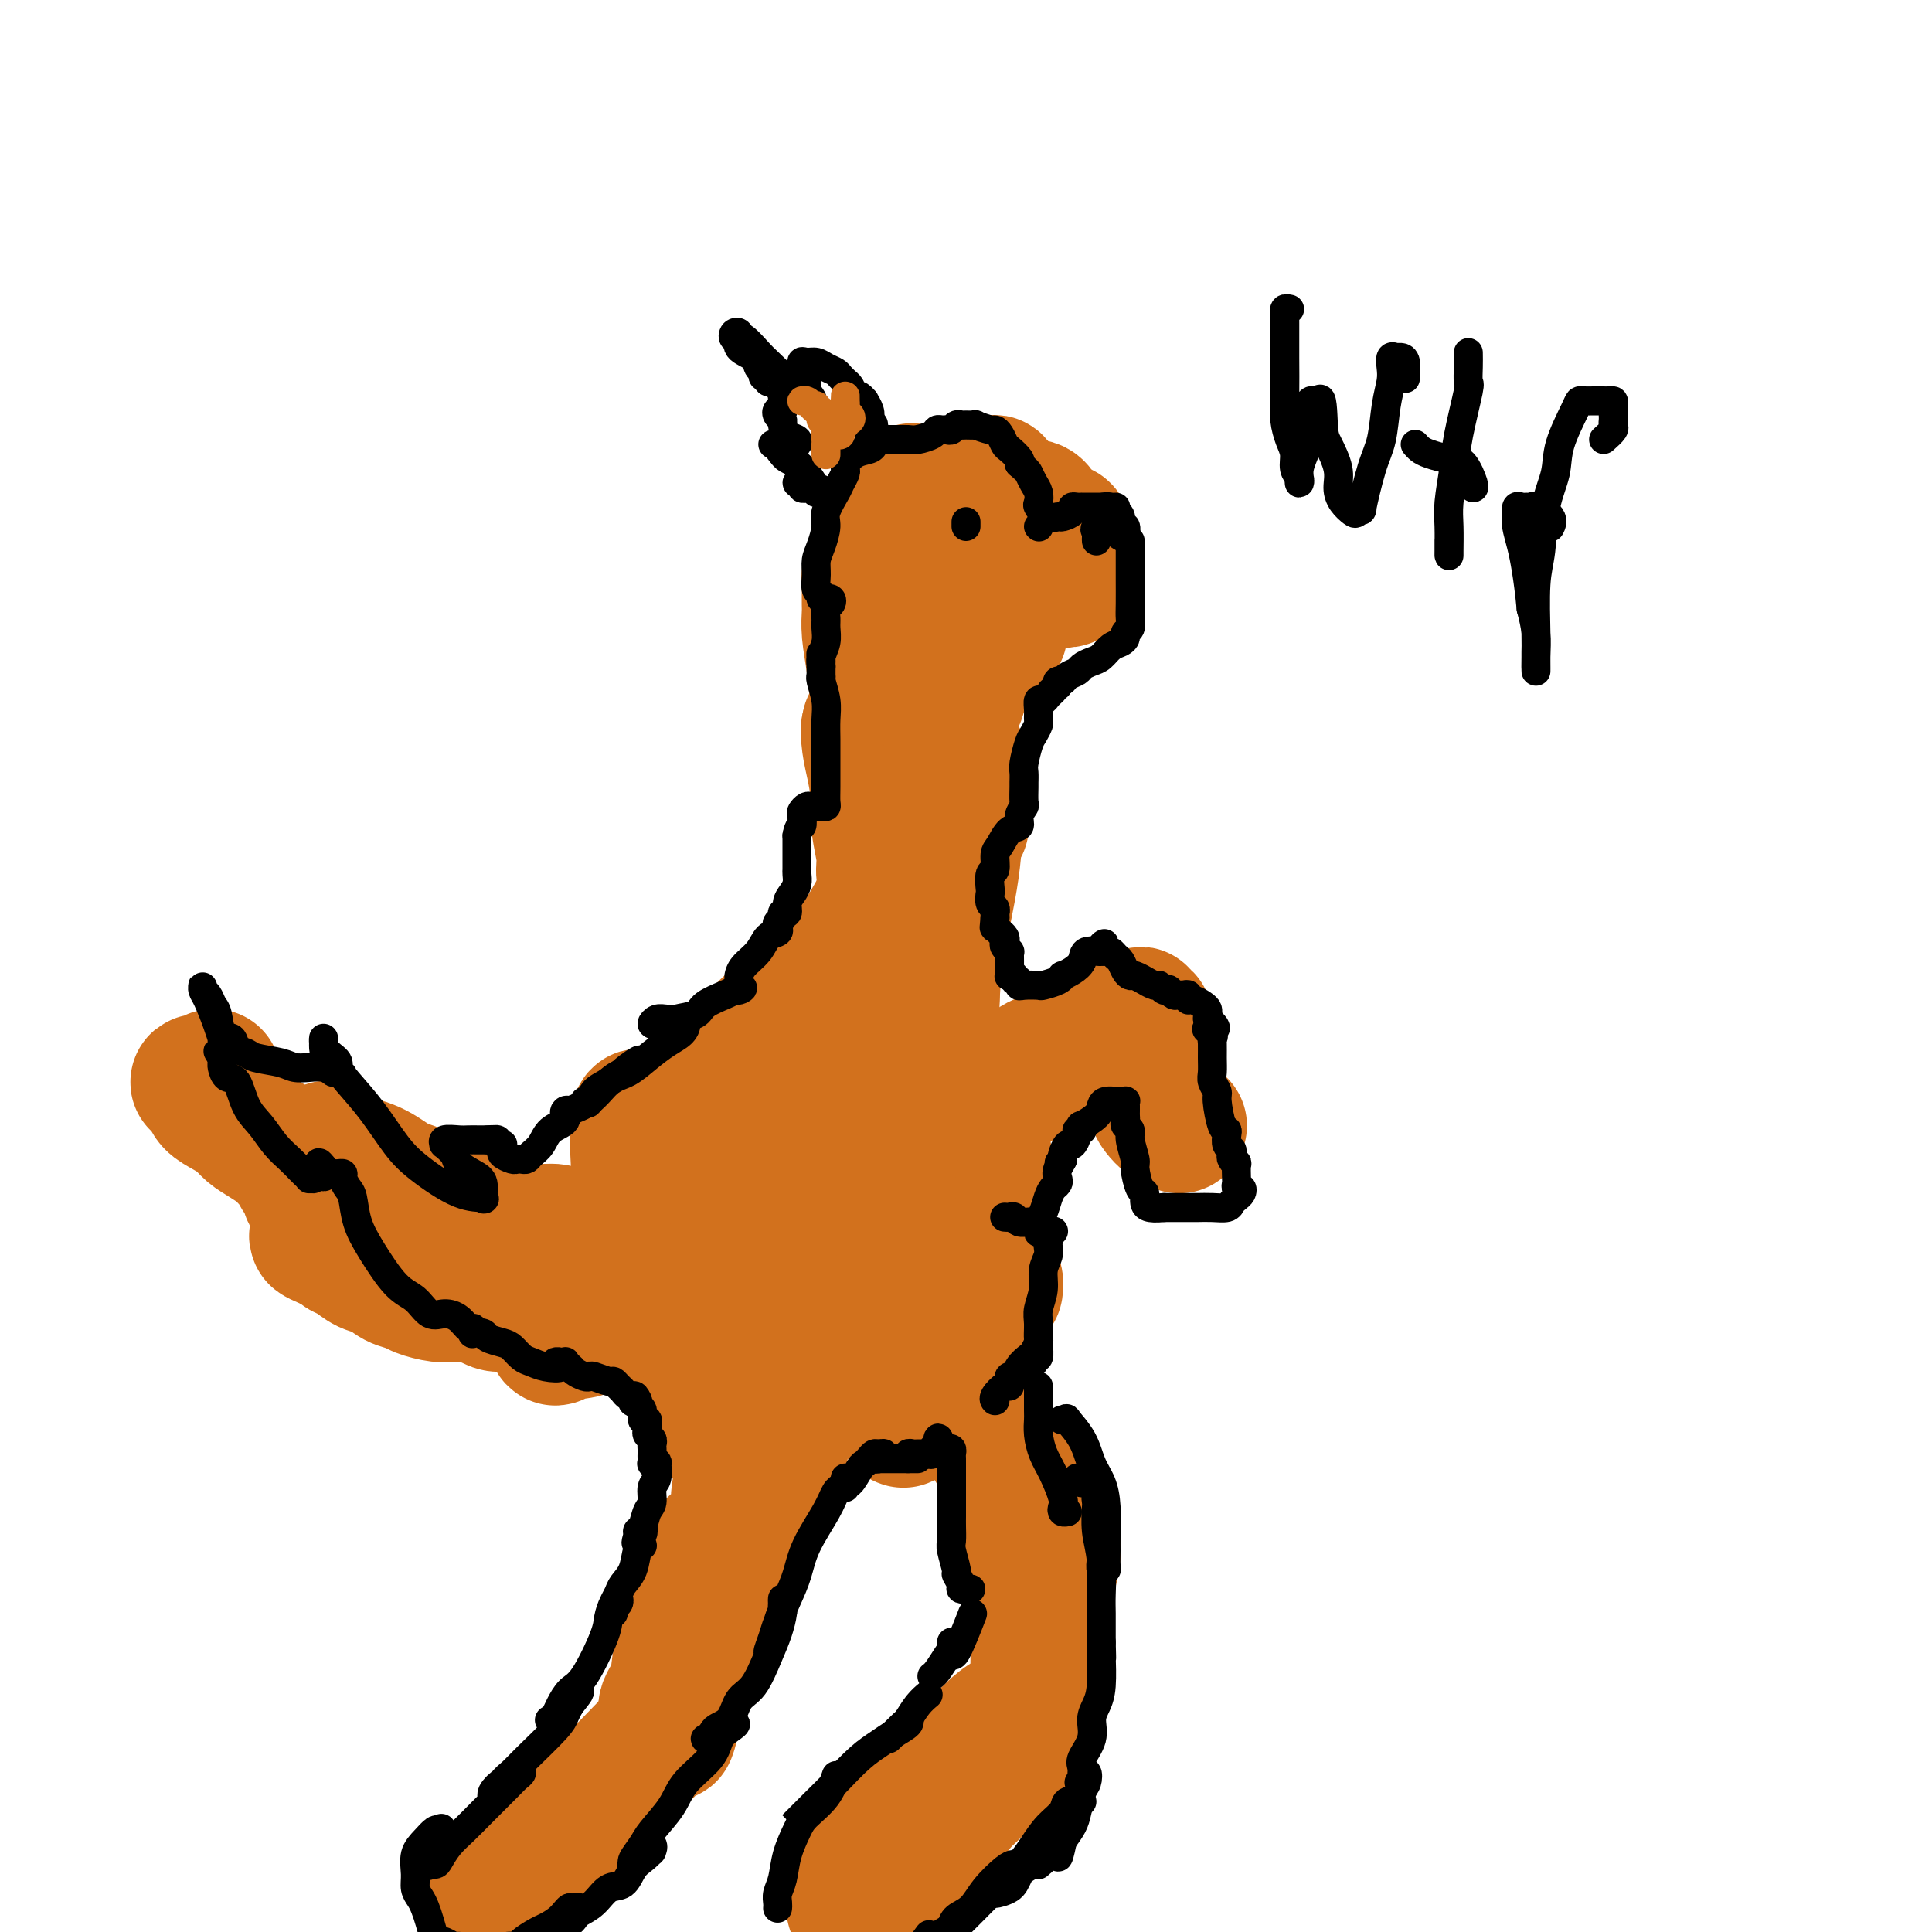 <svg viewBox='0 0 400 400' version='1.1' xmlns='http://www.w3.org/2000/svg' xmlns:xlink='http://www.w3.org/1999/xlink'><g fill='none' stroke='#D2711D' stroke-width='28' stroke-linecap='round' stroke-linejoin='round'><path d='M194,104c0.112,0.432 0.223,0.864 0,1c-0.223,0.136 -0.781,-0.022 -1,0c-0.219,0.022 -0.101,0.226 0,0c0.101,-0.226 0.184,-0.883 0,-1c-0.184,-0.117 -0.636,0.304 0,0c0.636,-0.304 2.359,-1.335 3,-2c0.641,-0.665 0.200,-0.964 1,-1c0.800,-0.036 2.842,0.190 4,0c1.158,-0.190 1.434,-0.798 2,-1c0.566,-0.202 1.422,0.001 2,0c0.578,-0.001 0.877,-0.208 1,0c0.123,0.208 0.071,0.829 0,1c-0.071,0.171 -0.160,-0.108 0,0c0.160,0.108 0.567,0.604 1,1c0.433,0.396 0.890,0.694 1,1c0.110,0.306 -0.126,0.622 0,1c0.126,0.378 0.615,0.820 1,1c0.385,0.180 0.667,0.100 1,0c0.333,-0.100 0.716,-0.220 1,0c0.284,0.220 0.468,0.781 1,1c0.532,0.219 1.413,0.098 2,0c0.587,-0.098 0.882,-0.171 1,0c0.118,0.171 0.059,0.585 0,1'/><path d='M215,107c1.538,0.839 0.385,-0.564 0,-1c-0.385,-0.436 0.000,0.093 0,0c-0.000,-0.093 -0.385,-0.810 -1,-1c-0.615,-0.190 -1.460,0.145 -2,0c-0.540,-0.145 -0.775,-0.772 -1,-1c-0.225,-0.228 -0.441,-0.057 -1,0c-0.559,0.057 -1.460,0.000 -2,0c-0.540,-0.000 -0.720,0.056 -1,0c-0.280,-0.056 -0.660,-0.224 -1,0c-0.340,0.224 -0.640,0.841 -1,1c-0.360,0.159 -0.780,-0.139 -1,0c-0.220,0.139 -0.239,0.717 0,1c0.239,0.283 0.737,0.273 1,0c0.263,-0.273 0.290,-0.808 0,-1c-0.290,-0.192 -0.896,-0.041 -1,0c-0.104,0.041 0.296,-0.026 0,0c-0.296,0.026 -1.287,0.147 -2,0c-0.713,-0.147 -1.147,-0.561 -2,-1c-0.853,-0.439 -2.126,-0.902 -3,-1c-0.874,-0.098 -1.348,0.170 -2,0c-0.652,-0.170 -1.483,-0.776 -2,-1c-0.517,-0.224 -0.719,-0.064 -1,0c-0.281,0.064 -0.640,0.032 -1,0'/><path d='M191,102c-3.892,-0.761 -1.621,-0.162 -1,0c0.621,0.162 -0.408,-0.112 -1,0c-0.592,0.112 -0.748,0.611 -1,1c-0.252,0.389 -0.600,0.669 -1,1c-0.400,0.331 -0.851,0.714 -1,1c-0.149,0.286 0.004,0.477 0,1c-0.004,0.523 -0.166,1.379 0,2c0.166,0.621 0.660,1.007 1,1c0.340,-0.007 0.527,-0.408 1,0c0.473,0.408 1.233,1.626 2,2c0.767,0.374 1.541,-0.096 2,0c0.459,0.096 0.604,0.757 1,1c0.396,0.243 1.041,0.069 1,0c-0.041,-0.069 -0.770,-0.032 -1,0c-0.230,0.032 0.040,0.060 0,0c-0.040,-0.060 -0.389,-0.208 -1,0c-0.611,0.208 -1.484,0.772 -2,1c-0.516,0.228 -0.674,0.120 -1,0c-0.326,-0.120 -0.819,-0.254 -1,0c-0.181,0.254 -0.049,0.894 0,1c0.049,0.106 0.014,-0.324 0,0c-0.014,0.324 -0.006,1.400 0,2c0.006,0.600 0.009,0.722 0,1c-0.009,0.278 -0.031,0.712 0,1c0.031,0.288 0.113,0.431 0,0c-0.113,-0.431 -0.422,-1.435 -1,-2c-0.578,-0.565 -1.425,-0.691 -2,-1c-0.575,-0.309 -0.879,-0.803 -1,-1c-0.121,-0.197 -0.061,-0.099 0,0'/><path d='M184,114c-0.797,-0.344 -0.788,-0.205 -1,0c-0.212,0.205 -0.645,0.474 -1,1c-0.355,0.526 -0.631,1.308 -1,2c-0.369,0.692 -0.831,1.294 -1,2c-0.169,0.706 -0.045,1.516 0,2c0.045,0.484 0.012,0.642 0,1c-0.012,0.358 -0.004,0.915 0,1c0.004,0.085 0.004,-0.303 0,0c-0.004,0.303 -0.011,1.298 0,2c0.011,0.702 0.042,1.110 0,2c-0.042,0.890 -0.155,2.262 0,4c0.155,1.738 0.577,3.841 1,7c0.423,3.159 0.845,7.373 1,10c0.155,2.627 0.041,3.668 0,5c-0.041,1.332 -0.010,2.955 0,4c0.010,1.045 -0.001,1.513 0,2c0.001,0.487 0.015,0.992 0,1c-0.015,0.008 -0.060,-0.483 0,-1c0.060,-0.517 0.226,-1.061 0,-1c-0.226,0.061 -0.845,0.726 -1,0c-0.155,-0.726 0.154,-2.844 0,-4c-0.154,-1.156 -0.772,-1.350 -1,-2c-0.228,-0.650 -0.065,-1.757 0,-2c0.065,-0.243 0.033,0.379 0,1'/><path d='M180,151c-0.353,-0.918 -0.234,1.286 0,3c0.234,1.714 0.583,2.937 1,5c0.417,2.063 0.900,4.967 1,7c0.100,2.033 -0.184,3.196 0,5c0.184,1.804 0.837,4.247 1,6c0.163,1.753 -0.162,2.814 0,4c0.162,1.186 0.813,2.497 1,3c0.187,0.503 -0.089,0.197 0,0c0.089,-0.197 0.545,-0.285 1,-1c0.455,-0.715 0.911,-2.056 1,-3c0.089,-0.944 -0.187,-1.489 0,-2c0.187,-0.511 0.838,-0.986 1,-1c0.162,-0.014 -0.164,0.433 0,1c0.164,0.567 0.817,1.254 1,2c0.183,0.746 -0.106,1.552 0,3c0.106,1.448 0.607,3.540 1,5c0.393,1.460 0.680,2.289 1,4c0.320,1.711 0.674,4.304 1,6c0.326,1.696 0.623,2.496 1,3c0.377,0.504 0.832,0.711 1,1c0.168,0.289 0.047,0.659 0,1c-0.047,0.341 -0.021,0.652 0,1c0.021,0.348 0.037,0.732 0,2c-0.037,1.268 -0.125,3.418 0,5c0.125,1.582 0.464,2.595 1,4c0.536,1.405 1.268,3.203 2,5'/><path d='M196,220c1.602,7.813 1.108,5.845 1,6c-0.108,0.155 0.171,2.435 1,4c0.829,1.565 2.208,2.417 3,3c0.792,0.583 0.997,0.897 1,1c0.003,0.103 -0.195,-0.007 0,0c0.195,0.007 0.785,0.129 1,0c0.215,-0.129 0.057,-0.509 0,-1c-0.057,-0.491 -0.011,-1.093 0,-1c0.011,0.093 -0.011,0.881 0,1c0.011,0.119 0.056,-0.431 0,0c-0.056,0.431 -0.211,1.842 0,3c0.211,1.158 0.789,2.065 1,5c0.211,2.935 0.055,7.900 0,11c-0.055,3.100 -0.011,4.334 0,6c0.011,1.666 -0.012,3.764 0,5c0.012,1.236 0.059,1.611 0,2c-0.059,0.389 -0.226,0.792 0,1c0.226,0.208 0.844,0.221 1,0c0.156,-0.221 -0.148,-0.674 0,-1c0.148,-0.326 0.750,-0.524 1,0c0.250,0.524 0.150,1.769 0,2c-0.150,0.231 -0.348,-0.553 -1,1c-0.652,1.553 -1.758,5.444 -3,8c-1.242,2.556 -2.621,3.778 -4,5'/><path d='M198,281c-1.486,3.044 -2.202,3.152 -3,4c-0.798,0.848 -1.678,2.434 -3,4c-1.322,1.566 -3.086,3.113 -4,4c-0.914,0.887 -0.977,1.114 -1,1c-0.023,-0.114 -0.006,-0.569 0,-1c0.006,-0.431 0.002,-0.837 0,-1c-0.002,-0.163 -0.001,-0.081 0,0'/><path d='M189,175c-1.547,3.203 -3.095,6.406 -4,8c-0.905,1.594 -1.168,1.579 -2,3c-0.832,1.421 -2.234,4.278 -4,7c-1.766,2.722 -3.895,5.310 -6,8c-2.105,2.690 -4.187,5.481 -6,8c-1.813,2.519 -3.358,4.766 -5,7c-1.642,2.234 -3.383,4.455 -5,7c-1.617,2.545 -3.110,5.412 -4,7c-0.890,1.588 -1.175,1.896 -1,2c0.175,0.104 0.811,0.004 1,0c0.189,-0.004 -0.070,0.088 1,-1c1.070,-1.088 3.468,-3.358 5,-5c1.532,-1.642 2.196,-2.658 3,-4c0.804,-1.342 1.747,-3.010 3,-5c1.253,-1.990 2.817,-4.301 4,-6c1.183,-1.699 1.984,-2.787 3,-5c1.016,-2.213 2.247,-5.552 3,-7c0.753,-1.448 1.029,-1.006 1,-1c-0.029,0.006 -0.361,-0.423 -1,0c-0.639,0.423 -1.585,1.697 -4,4c-2.415,2.303 -6.300,5.635 -9,8c-2.700,2.365 -4.215,3.765 -6,6c-1.785,2.235 -3.841,5.307 -6,8c-2.159,2.693 -4.422,5.006 -6,7c-1.578,1.994 -2.470,3.667 -3,5c-0.530,1.333 -0.697,2.324 -1,3c-0.303,0.676 -0.741,1.037 0,1c0.741,-0.037 2.661,-0.471 4,-1c1.339,-0.529 2.097,-1.151 4,-3c1.903,-1.849 4.952,-4.924 8,-8'/><path d='M156,228c2.969,-2.379 2.390,-2.826 3,-4c0.610,-1.174 2.408,-3.077 3,-4c0.592,-0.923 -0.024,-0.868 0,-1c0.024,-0.132 0.686,-0.453 1,0c0.314,0.453 0.280,1.678 0,4c-0.280,2.322 -0.806,5.739 -1,10c-0.194,4.261 -0.056,9.366 0,12c0.056,2.634 0.031,2.796 0,5c-0.031,2.204 -0.069,6.451 0,9c0.069,2.549 0.245,3.401 1,4c0.755,0.599 2.091,0.945 3,1c0.909,0.055 1.392,-0.179 3,-3c1.608,-2.821 4.339,-8.227 6,-14c1.661,-5.773 2.250,-11.911 3,-18c0.750,-6.089 1.660,-12.129 2,-15c0.340,-2.871 0.110,-2.573 0,-3c-0.110,-0.427 -0.099,-1.580 -1,-2c-0.901,-0.420 -2.714,-0.108 -4,1c-1.286,1.108 -2.045,3.011 -3,7c-0.955,3.989 -2.107,10.063 -3,16c-0.893,5.937 -1.528,11.738 -2,16c-0.472,4.262 -0.780,6.984 -1,9c-0.220,2.016 -0.352,3.326 0,5c0.352,1.674 1.189,3.711 2,5c0.811,1.289 1.595,1.831 2,2c0.405,0.169 0.431,-0.035 1,0c0.569,0.035 1.680,0.308 3,-2c1.320,-2.308 2.849,-7.196 4,-11c1.151,-3.804 1.925,-6.524 3,-9c1.075,-2.476 2.450,-4.707 3,-6c0.550,-1.293 0.275,-1.646 0,-2'/><path d='M184,240c1.550,-4.463 0.426,-1.621 0,2c-0.426,3.621 -0.156,8.021 0,13c0.156,4.979 0.196,10.538 0,14c-0.196,3.462 -0.627,4.827 -1,7c-0.373,2.173 -0.688,5.154 -1,7c-0.312,1.846 -0.620,2.556 -1,3c-0.380,0.444 -0.832,0.621 -1,1c-0.168,0.379 -0.052,0.960 0,1c0.052,0.040 0.040,-0.462 0,-1c-0.040,-0.538 -0.109,-1.113 -1,-4c-0.891,-2.887 -2.606,-8.087 -4,-12c-1.394,-3.913 -2.469,-6.539 -4,-9c-1.531,-2.461 -3.519,-4.756 -5,-7c-1.481,-2.244 -2.454,-4.435 -4,-6c-1.546,-1.565 -3.664,-2.502 -5,-3c-1.336,-0.498 -1.890,-0.557 -3,0c-1.110,0.557 -2.774,1.730 -4,3c-1.226,1.270 -2.012,2.639 -3,4c-0.988,1.361 -2.178,2.716 -3,4c-0.822,1.284 -1.274,2.499 -2,3c-0.726,0.501 -1.724,0.288 -2,0c-0.276,-0.288 0.171,-0.652 0,-1c-0.171,-0.348 -0.959,-0.679 -2,-3c-1.041,-2.321 -2.336,-6.632 -3,-10c-0.664,-3.368 -0.698,-5.793 -1,-8c-0.302,-2.207 -0.871,-4.195 -1,-5c-0.129,-0.805 0.181,-0.429 0,-1c-0.181,-0.571 -0.853,-2.091 -1,1c-0.147,3.091 0.230,10.794 1,17c0.770,6.206 1.934,10.916 3,14c1.066,3.084 2.033,4.542 3,6'/><path d='M139,270c1.113,3.857 0.896,3.499 2,5c1.104,1.501 3.529,4.862 5,6c1.471,1.138 1.989,0.054 3,0c1.011,-0.054 2.516,0.923 4,0c1.484,-0.923 2.946,-3.746 4,-6c1.054,-2.254 1.699,-3.939 2,-7c0.301,-3.061 0.257,-7.499 0,-10c-0.257,-2.501 -0.727,-3.067 -1,-4c-0.273,-0.933 -0.349,-2.235 -1,-3c-0.651,-0.765 -1.876,-0.995 -3,0c-1.124,0.995 -2.146,3.215 -3,5c-0.854,1.785 -1.539,3.133 -2,5c-0.461,1.867 -0.699,4.251 -1,7c-0.301,2.749 -0.667,5.862 -1,8c-0.333,2.138 -0.634,3.301 -1,5c-0.366,1.699 -0.798,3.935 -1,5c-0.202,1.065 -0.173,0.958 0,1c0.173,0.042 0.491,0.232 1,0c0.509,-0.232 1.208,-0.888 2,-3c0.792,-2.112 1.677,-5.681 2,-8c0.323,-2.319 0.083,-3.389 0,-4c-0.083,-0.611 -0.009,-0.764 0,-1c0.009,-0.236 -0.048,-0.555 0,-1c0.048,-0.445 0.200,-1.016 0,2c-0.200,3.016 -0.752,9.617 -1,13c-0.248,3.383 -0.191,3.546 0,5c0.191,1.454 0.515,4.199 1,6c0.485,1.801 1.130,2.658 2,4c0.870,1.342 1.965,3.169 3,4c1.035,0.831 2.010,0.666 3,0c0.990,-0.666 1.995,-1.833 3,-3'/><path d='M161,301c1.000,-0.500 0.500,-0.250 0,0'/><path d='M191,286c-1.399,-0.457 -2.797,-0.914 -3,-1c-0.203,-0.086 0.790,0.201 1,0c0.210,-0.201 -0.363,-0.888 1,0c1.363,0.888 4.664,3.350 7,5c2.336,1.650 3.708,2.486 5,4c1.292,1.514 2.503,3.706 4,6c1.497,2.294 3.280,4.689 5,7c1.720,2.311 3.379,4.537 4,6c0.621,1.463 0.206,2.163 0,3c-0.206,0.837 -0.202,1.812 0,2c0.202,0.188 0.600,-0.410 0,-1c-0.600,-0.590 -2.200,-1.172 -3,-2c-0.800,-0.828 -0.800,-1.904 -1,-3c-0.200,-1.096 -0.600,-2.213 -1,-3c-0.400,-0.787 -0.800,-1.244 -1,-1c-0.200,0.244 -0.200,1.188 0,2c0.200,0.812 0.599,1.491 1,2c0.401,0.509 0.804,0.849 1,2c0.196,1.151 0.187,3.113 1,6c0.813,2.887 2.450,6.700 3,9c0.550,2.300 0.014,3.086 0,4c-0.014,0.914 0.493,1.957 1,3'/><path d='M216,336c0.929,4.452 0.252,2.083 0,1c-0.252,-1.083 -0.078,-0.878 0,-1c0.078,-0.122 0.059,-0.569 0,-2c-0.059,-1.431 -0.159,-3.845 0,-6c0.159,-2.155 0.579,-4.049 1,-6c0.421,-1.951 0.845,-3.958 1,-5c0.155,-1.042 0.041,-1.117 0,-1c-0.041,0.117 -0.010,0.427 0,1c0.010,0.573 -0.000,1.408 0,2c0.000,0.592 0.011,0.940 0,1c-0.011,0.060 -0.045,-0.168 0,0c0.045,0.168 0.170,0.732 0,2c-0.170,1.268 -0.633,3.240 -1,5c-0.367,1.760 -0.636,3.310 -1,6c-0.364,2.690 -0.823,6.522 -1,9c-0.177,2.478 -0.072,3.602 0,5c0.072,1.398 0.111,3.069 0,4c-0.111,0.931 -0.371,1.123 -1,2c-0.629,0.877 -1.628,2.441 -2,3c-0.372,0.559 -0.116,0.114 0,0c0.116,-0.114 0.093,0.103 0,0c-0.093,-0.103 -0.256,-0.528 0,-1c0.256,-0.472 0.930,-0.992 1,-1c0.070,-0.008 -0.465,0.496 -1,1'/><path d='M212,355c-1.079,5.917 -0.777,1.709 -2,1c-1.223,-0.709 -3.972,2.080 -6,4c-2.028,1.920 -3.336,2.970 -5,4c-1.664,1.030 -3.683,2.038 -5,3c-1.317,0.962 -1.931,1.877 -3,3c-1.069,1.123 -2.592,2.454 -3,3c-0.408,0.546 0.299,0.309 1,0c0.701,-0.309 1.396,-0.689 2,-1c0.604,-0.311 1.117,-0.553 2,-1c0.883,-0.447 2.137,-1.101 4,-2c1.863,-0.899 4.336,-2.044 6,-3c1.664,-0.956 2.518,-1.722 3,-2c0.482,-0.278 0.590,-0.067 1,0c0.410,0.067 1.122,-0.010 1,0c-0.122,0.010 -1.079,0.106 -2,1c-0.921,0.894 -1.808,2.586 -3,4c-1.192,1.414 -2.689,2.548 -4,4c-1.311,1.452 -2.436,3.220 -4,5c-1.564,1.780 -3.569,3.571 -6,6c-2.431,2.429 -5.290,5.496 -7,7c-1.710,1.504 -2.272,1.446 -3,2c-0.728,0.554 -1.620,1.720 -2,2c-0.380,0.280 -0.246,-0.327 0,-1c0.246,-0.673 0.605,-1.412 1,-3c0.395,-1.588 0.827,-4.025 1,-5c0.173,-0.975 0.086,-0.487 0,0'/><path d='M158,303c-0.795,-0.006 -1.591,-0.012 -2,0c-0.409,0.012 -0.432,0.044 -1,1c-0.568,0.956 -1.682,2.838 -2,5c-0.318,2.162 0.160,4.604 0,7c-0.160,2.396 -0.959,4.747 -2,8c-1.041,3.253 -2.324,7.408 -3,10c-0.676,2.592 -0.745,3.621 -1,5c-0.255,1.379 -0.695,3.106 -1,3c-0.305,-0.106 -0.474,-2.047 0,-4c0.474,-1.953 1.592,-3.918 2,-6c0.408,-2.082 0.106,-4.281 0,-6c-0.106,-1.719 -0.017,-2.957 0,-4c0.017,-1.043 -0.039,-1.890 0,-2c0.039,-0.110 0.171,0.517 0,1c-0.171,0.483 -0.646,0.820 -1,2c-0.354,1.180 -0.586,3.201 -1,5c-0.414,1.799 -1.011,3.374 -2,6c-0.989,2.626 -2.371,6.301 -3,9c-0.629,2.699 -0.505,4.422 -1,6c-0.495,1.578 -1.611,3.011 -2,4c-0.389,0.989 -0.053,1.533 0,2c0.053,0.467 -0.178,0.856 0,1c0.178,0.144 0.765,0.041 1,0c0.235,-0.041 0.117,-0.021 0,0'/><path d='M139,356c-1.357,5.451 -0.250,2.079 0,1c0.250,-1.079 -0.359,0.133 -1,1c-0.641,0.867 -1.315,1.387 -2,2c-0.685,0.613 -1.383,1.320 -3,3c-1.617,1.680 -4.155,4.335 -6,6c-1.845,1.665 -2.996,2.341 -4,3c-1.004,0.659 -1.859,1.301 -3,2c-1.141,0.699 -2.567,1.453 -3,2c-0.433,0.547 0.128,0.886 0,1c-0.128,0.114 -0.945,0.002 -1,0c-0.055,-0.002 0.651,0.104 1,0c0.349,-0.104 0.342,-0.418 1,-1c0.658,-0.582 1.981,-1.431 3,-2c1.019,-0.569 1.735,-0.859 2,-1c0.265,-0.141 0.079,-0.133 0,0c-0.079,0.133 -0.050,0.391 0,1c0.050,0.609 0.122,1.567 -1,3c-1.122,1.433 -3.438,3.339 -5,5c-1.562,1.661 -2.369,3.075 -3,4c-0.631,0.925 -1.085,1.361 -2,2c-0.915,0.639 -2.292,1.482 -3,2c-0.708,0.518 -0.748,0.712 -1,1c-0.252,0.288 -0.716,0.671 -1,1c-0.284,0.329 -0.388,0.606 -1,1c-0.612,0.394 -1.733,0.907 -2,1c-0.267,0.093 0.320,-0.233 0,0c-0.320,0.233 -1.548,1.024 -2,0c-0.452,-1.024 -0.129,-3.864 0,-5c0.129,-1.136 0.065,-0.568 0,0'/><path d='M137,268c-2.234,0.596 -4.468,1.192 -6,2c-1.532,0.808 -2.362,1.829 -3,2c-0.638,0.171 -1.085,-0.507 -2,0c-0.915,0.507 -2.298,2.201 -4,3c-1.702,0.799 -3.724,0.705 -5,1c-1.276,0.295 -1.805,0.979 -2,1c-0.195,0.021 -0.056,-0.622 0,-1c0.056,-0.378 0.030,-0.493 0,-1c-0.030,-0.507 -0.063,-1.407 0,-2c0.063,-0.593 0.221,-0.881 0,-1c-0.221,-0.119 -0.821,-0.070 -1,0c-0.179,0.070 0.064,0.159 -1,0c-1.064,-0.159 -3.436,-0.568 -5,-1c-1.564,-0.432 -2.320,-0.886 -3,-1c-0.680,-0.114 -1.285,0.113 -2,0c-0.715,-0.113 -1.542,-0.566 -2,-1c-0.458,-0.434 -0.547,-0.847 -1,-1c-0.453,-0.153 -1.270,-0.044 -2,0c-0.730,0.044 -1.374,0.023 -2,0c-0.626,-0.023 -1.234,-0.046 -2,0c-0.766,0.046 -1.689,0.163 -3,0c-1.311,-0.163 -3.012,-0.606 -4,-1c-0.988,-0.394 -1.265,-0.739 -2,-1c-0.735,-0.261 -1.927,-0.437 -3,-1c-1.073,-0.563 -2.028,-1.513 -3,-2c-0.972,-0.487 -1.962,-0.512 -3,-1c-1.038,-0.488 -2.126,-1.439 -3,-2c-0.874,-0.561 -1.536,-0.732 -2,-1c-0.464,-0.268 -0.732,-0.634 -1,-1'/><path d='M70,258c-7.670,-3.092 -3.346,-1.821 -2,-2c1.346,-0.179 -0.287,-1.809 -1,-3c-0.713,-1.191 -0.506,-1.944 -1,-3c-0.494,-1.056 -1.690,-2.415 -2,-3c-0.310,-0.585 0.268,-0.394 0,-1c-0.268,-0.606 -1.380,-2.007 -2,-3c-0.620,-0.993 -0.749,-1.579 -1,-2c-0.251,-0.421 -0.623,-0.679 -1,-1c-0.377,-0.321 -0.758,-0.705 -1,-1c-0.242,-0.295 -0.347,-0.502 -1,-1c-0.653,-0.498 -1.856,-1.288 -3,-2c-1.144,-0.712 -2.228,-1.346 -3,-2c-0.772,-0.654 -1.230,-1.327 -2,-2c-0.770,-0.673 -1.851,-1.347 -3,-2c-1.149,-0.653 -2.365,-1.286 -3,-2c-0.635,-0.714 -0.690,-1.511 -1,-2c-0.310,-0.489 -0.874,-0.671 -1,-1c-0.126,-0.329 0.187,-0.806 0,-1c-0.187,-0.194 -0.875,-0.103 -1,0c-0.125,0.103 0.312,0.220 1,0c0.688,-0.220 1.625,-0.777 2,-1c0.375,-0.223 0.187,-0.111 0,0'/><path d='M125,256c-0.704,-0.002 -1.408,-0.005 -2,0c-0.592,0.005 -1.070,0.016 -1,0c0.070,-0.016 0.690,-0.059 0,0c-0.690,0.059 -2.691,0.220 -4,0c-1.309,-0.220 -1.926,-0.820 -3,-1c-1.074,-0.180 -2.604,0.061 -4,0c-1.396,-0.061 -2.659,-0.424 -4,-1c-1.341,-0.576 -2.762,-1.365 -5,-2c-2.238,-0.635 -5.295,-1.114 -8,-2c-2.705,-0.886 -5.058,-2.178 -7,-3c-1.942,-0.822 -3.473,-1.174 -5,-2c-1.527,-0.826 -3.050,-2.127 -5,-3c-1.950,-0.873 -4.326,-1.320 -6,-2c-1.674,-0.680 -2.644,-1.595 -3,-2c-0.356,-0.405 -0.096,-0.301 0,0c0.096,0.301 0.027,0.800 0,1c-0.027,0.200 -0.014,0.100 0,0'/><path d='M191,231c-0.121,-2.196 -0.242,-4.391 0,-6c0.242,-1.609 0.846,-2.631 1,-3c0.154,-0.369 -0.142,-0.086 0,-3c0.142,-2.914 0.721,-9.027 1,-13c0.279,-3.973 0.257,-5.808 1,-10c0.743,-4.192 2.252,-10.741 3,-16c0.748,-5.259 0.736,-9.228 1,-12c0.264,-2.772 0.803,-4.349 1,-6c0.197,-1.651 0.053,-3.378 0,-4c-0.053,-0.622 -0.014,-0.140 0,0c0.014,0.140 0.004,-0.061 0,0c-0.004,0.061 -0.001,0.384 0,1c0.001,0.616 0.000,1.525 0,3c-0.000,1.475 0.001,3.518 0,5c-0.001,1.482 -0.003,2.405 0,3c0.003,0.595 0.011,0.862 0,1c-0.011,0.138 -0.041,0.149 0,0c0.041,-0.149 0.155,-0.456 0,-1c-0.155,-0.544 -0.577,-1.326 -1,-3c-0.423,-1.674 -0.845,-4.241 -1,-6c-0.155,-1.759 -0.041,-2.710 0,-4c0.041,-1.290 0.011,-2.920 0,-4c-0.011,-1.080 -0.003,-1.609 0,-2c0.003,-0.391 0.001,-0.644 0,-1c-0.001,-0.356 -0.000,-0.816 0,-1c0.000,-0.184 0.000,-0.092 0,0'/><path d='M197,149c-0.297,-3.358 -0.039,-1.254 0,-1c0.039,0.254 -0.143,-1.343 0,-2c0.143,-0.657 0.609,-0.374 1,-1c0.391,-0.626 0.708,-2.160 1,-3c0.292,-0.840 0.560,-0.985 1,-2c0.440,-1.015 1.051,-2.899 2,-4c0.949,-1.101 2.237,-1.419 3,-2c0.763,-0.581 1.003,-1.423 1,-2c-0.003,-0.577 -0.249,-0.887 0,-1c0.249,-0.113 0.992,-0.030 1,0c0.008,0.030 -0.718,0.005 -1,0c-0.282,-0.005 -0.118,0.010 0,0c0.118,-0.010 0.190,-0.044 0,0c-0.190,0.044 -0.643,0.165 -1,0c-0.357,-0.165 -0.617,-0.618 -1,-1c-0.383,-0.382 -0.887,-0.694 -1,-1c-0.113,-0.306 0.166,-0.606 0,-1c-0.166,-0.394 -0.777,-0.881 -1,-1c-0.223,-0.119 -0.056,0.130 0,0c0.056,-0.130 0.003,-0.639 0,-1c-0.003,-0.361 0.044,-0.573 0,-1c-0.044,-0.427 -0.177,-1.070 0,-2c0.177,-0.930 0.666,-2.146 1,-3c0.334,-0.854 0.513,-1.345 1,-2c0.487,-0.655 1.282,-1.473 2,-2c0.718,-0.527 1.359,-0.764 2,-1'/><path d='M208,115c1.089,-1.480 0.813,-1.181 1,-1c0.187,0.181 0.838,0.244 1,0c0.162,-0.244 -0.164,-0.794 0,-1c0.164,-0.206 0.817,-0.067 1,0c0.183,0.067 -0.105,0.064 0,0c0.105,-0.064 0.604,-0.187 1,0c0.396,0.187 0.691,0.685 1,1c0.309,0.315 0.633,0.449 1,1c0.367,0.551 0.777,1.521 1,2c0.223,0.479 0.260,0.469 1,1c0.740,0.531 2.183,1.604 3,2c0.817,0.396 1.007,0.114 1,0c-0.007,-0.114 -0.212,-0.062 0,0c0.212,0.062 0.842,0.134 1,0c0.158,-0.134 -0.157,-0.472 0,-1c0.157,-0.528 0.784,-1.245 1,-2c0.216,-0.755 0.020,-1.547 0,-2c-0.020,-0.453 0.134,-0.568 0,-1c-0.134,-0.432 -0.558,-1.182 -1,-2c-0.442,-0.818 -0.902,-1.704 -1,-2c-0.098,-0.296 0.166,-0.003 0,0c-0.166,0.003 -0.762,-0.285 -1,0c-0.238,0.285 -0.119,1.142 0,2'/><path d='M219,112c-0.524,-0.381 -0.333,1.167 0,2c0.333,0.833 0.810,0.952 1,1c0.190,0.048 0.095,0.024 0,0'/><path d='M205,228c0.273,-0.750 0.546,-1.499 1,-2c0.454,-0.501 1.091,-0.753 2,-1c0.909,-0.247 2.092,-0.490 3,-1c0.908,-0.510 1.540,-1.289 2,-2c0.460,-0.711 0.748,-1.356 2,-2c1.252,-0.644 3.469,-1.286 5,-2c1.531,-0.714 2.375,-1.498 3,-2c0.625,-0.502 1.032,-0.722 2,-1c0.968,-0.278 2.496,-0.613 3,-1c0.504,-0.387 -0.017,-0.826 0,-1c0.017,-0.174 0.571,-0.084 1,0c0.429,0.084 0.732,0.161 1,0c0.268,-0.161 0.502,-0.561 1,-1c0.498,-0.439 1.262,-0.918 2,-1c0.738,-0.082 1.452,0.232 2,0c0.548,-0.232 0.931,-1.010 1,-1c0.069,0.010 -0.175,0.806 0,1c0.175,0.194 0.769,-0.216 1,0c0.231,0.216 0.101,1.058 0,2c-0.101,0.942 -0.172,1.983 0,3c0.172,1.017 0.586,2.008 1,3'/><path d='M238,219c0.654,2.896 0.788,6.135 1,8c0.212,1.865 0.500,2.356 1,3c0.500,0.644 1.212,1.443 2,2c0.788,0.557 1.654,0.874 2,1c0.346,0.126 0.173,0.063 0,0'/></g>
<g fill='none' stroke='#000000' stroke-width='6' stroke-linecap='round' stroke-linejoin='round'><path d='M215,109c0.000,0.000 0.100,0.100 0.1,0.1'/><path d='M208,252c0.325,0.030 0.650,0.061 1,0c0.350,-0.061 0.724,-0.213 1,0c0.276,0.213 0.452,0.793 1,1c0.548,0.207 1.467,0.042 2,0c0.533,-0.042 0.679,0.040 1,0c0.321,-0.040 0.817,-0.203 1,0c0.183,0.203 0.052,0.772 0,1c-0.052,0.228 -0.026,0.114 0,0'/><path d='M218,255c0.114,-0.088 0.228,-0.176 0,0c-0.228,0.176 -0.797,0.616 -1,1c-0.203,0.384 -0.039,0.713 0,1c0.039,0.287 -0.046,0.531 0,1c0.046,0.469 0.223,1.163 0,2c-0.223,0.837 -0.845,1.816 -1,3c-0.155,1.184 0.156,2.574 0,4c-0.156,1.426 -0.777,2.889 -1,4c-0.223,1.111 -0.046,1.871 0,3c0.046,1.129 -0.040,2.629 0,4c0.040,1.371 0.207,2.615 0,3c-0.207,0.385 -0.786,-0.089 -1,0c-0.214,0.089 -0.061,0.740 0,1c0.061,0.260 0.031,0.130 0,0'/><path d='M215,275c-0.026,0.788 -0.052,1.576 0,2c0.052,0.424 0.183,0.486 0,1c-0.183,0.514 -0.680,1.482 -1,2c-0.320,0.518 -0.464,0.586 -1,1c-0.536,0.414 -1.464,1.173 -2,2c-0.536,0.827 -0.681,1.722 -1,2c-0.319,0.278 -0.811,-0.063 -1,0c-0.189,0.063 -0.075,0.528 0,1c0.075,0.472 0.111,0.950 0,1c-0.111,0.050 -0.370,-0.327 -1,0c-0.630,0.327 -1.631,1.357 -2,2c-0.369,0.643 -0.105,0.898 0,1c0.105,0.102 0.053,0.051 0,0'/><path d='M215,287c-0.005,1.951 -0.010,3.903 0,5c0.010,1.097 0.035,1.341 0,2c-0.035,0.659 -0.128,1.735 0,3c0.128,1.265 0.478,2.721 1,4c0.522,1.279 1.215,2.381 2,4c0.785,1.619 1.661,3.754 2,5c0.339,1.246 0.143,1.602 0,2c-0.143,0.398 -0.231,0.838 0,1c0.231,0.162 0.780,0.046 1,0c0.220,-0.046 0.110,-0.023 0,0'/><path d='M223,306c0.422,0.533 0.844,1.067 1,1c0.156,-0.067 0.044,-0.733 0,-1c-0.044,-0.267 -0.022,-0.133 0,0'/><path d='M220,294c-0.134,-0.023 -0.269,-0.047 0,0c0.269,0.047 0.940,0.164 1,0c0.060,-0.164 -0.492,-0.609 0,0c0.492,0.609 2.027,2.271 3,4c0.973,1.729 1.385,3.526 2,5c0.615,1.474 1.432,2.626 2,4c0.568,1.374 0.885,2.970 1,5c0.115,2.030 0.027,4.493 0,6c-0.027,1.507 0.007,2.057 0,3c-0.007,0.943 -0.054,2.278 0,3c0.054,0.722 0.210,0.830 0,1c-0.210,0.170 -0.787,0.403 -1,0c-0.213,-0.403 -0.061,-1.442 0,-2c0.061,-0.558 0.030,-0.636 0,-1c-0.030,-0.364 -0.061,-1.016 0,-2c0.061,-0.984 0.212,-2.300 0,-4c-0.212,-1.700 -0.789,-3.782 -1,-5c-0.211,-1.218 -0.056,-1.570 0,-2c0.056,-0.430 0.014,-0.938 0,-1c-0.014,-0.062 0.000,0.322 0,1c-0.000,0.678 -0.014,1.651 0,2c0.014,0.349 0.056,0.073 0,1c-0.056,0.927 -0.211,3.057 0,5c0.211,1.943 0.789,3.700 1,6c0.211,2.300 0.057,5.142 0,7c-0.057,1.858 -0.015,2.731 0,4c0.015,1.269 0.004,2.934 0,4c-0.004,1.066 -0.002,1.533 0,2'/><path d='M228,340c0.155,5.405 0.042,2.917 0,2c-0.042,-0.917 -0.014,-0.265 0,0c0.014,0.265 0.013,0.142 0,0c-0.013,-0.142 -0.040,-0.303 0,1c0.040,1.303 0.147,4.072 0,6c-0.147,1.928 -0.547,3.016 -1,4c-0.453,0.984 -0.959,1.864 -1,3c-0.041,1.136 0.383,2.529 0,4c-0.383,1.471 -1.571,3.021 -2,4c-0.429,0.979 -0.097,1.387 0,2c0.097,0.613 -0.042,1.430 0,2c0.042,0.570 0.263,0.893 0,1c-0.263,0.107 -1.012,-0.003 -1,0c0.012,0.003 0.785,0.121 1,0c0.215,-0.121 -0.128,-0.479 0,-1c0.128,-0.521 0.726,-1.206 1,-1c0.274,0.206 0.225,1.304 0,2c-0.225,0.696 -0.627,0.991 -1,2c-0.373,1.009 -0.716,2.733 -1,4c-0.284,1.267 -0.510,2.076 -1,3c-0.490,0.924 -1.245,1.962 -2,3'/><path d='M220,381c-1.376,6.480 -0.817,2.181 -1,1c-0.183,-1.181 -1.108,0.756 -2,2c-0.892,1.244 -1.752,1.795 -2,2c-0.248,0.205 0.114,0.063 0,0c-0.114,-0.063 -0.705,-0.046 -1,0c-0.295,0.046 -0.293,0.120 0,0c0.293,-0.120 0.876,-0.435 1,-1c0.124,-0.565 -0.213,-1.379 0,-2c0.213,-0.621 0.974,-1.049 1,-1c0.026,0.049 -0.685,0.575 -1,1c-0.315,0.425 -0.234,0.748 0,1c0.234,0.252 0.621,0.434 0,1c-0.621,0.566 -2.250,1.515 -3,2c-0.750,0.485 -0.622,0.506 -1,1c-0.378,0.494 -1.263,1.461 -2,2c-0.737,0.539 -1.326,0.650 -2,1c-0.674,0.350 -1.434,0.937 -1,1c0.434,0.063 2.061,-0.400 3,-1c0.939,-0.600 1.190,-1.336 2,-3c0.810,-1.664 2.180,-4.256 4,-6c1.820,-1.744 4.092,-2.641 5,-3c0.908,-0.359 0.454,-0.179 0,0'/><path d='M224,373c-1.226,-0.162 -2.451,-0.323 -3,0c-0.549,0.323 -0.421,1.131 -1,2c-0.579,0.869 -1.866,1.800 -3,3c-1.134,1.200 -2.114,2.668 -3,4c-0.886,1.332 -1.677,2.529 -3,4c-1.323,1.471 -3.178,3.217 -5,5c-1.822,1.783 -3.613,3.603 -5,5c-1.387,1.397 -2.372,2.372 -3,3c-0.628,0.628 -0.899,0.908 -1,1c-0.101,0.092 -0.032,-0.004 0,0c0.032,0.004 0.027,0.109 0,0c-0.027,-0.109 -0.074,-0.432 0,-1c0.074,-0.568 0.271,-1.382 1,-2c0.729,-0.618 1.990,-1.041 3,-2c1.010,-0.959 1.769,-2.454 3,-4c1.231,-1.546 2.935,-3.144 4,-4c1.065,-0.856 1.491,-0.969 2,-1c0.509,-0.031 1.101,0.021 1,0c-0.101,-0.021 -0.896,-0.113 -1,0c-0.104,0.113 0.481,0.433 0,1c-0.481,0.567 -2.028,1.382 -3,2c-0.972,0.618 -1.367,1.038 -2,2c-0.633,0.962 -1.503,2.464 -3,4c-1.497,1.536 -3.619,3.105 -5,4c-1.381,0.895 -2.020,1.116 -3,2c-0.980,0.884 -2.302,2.430 -3,3c-0.698,0.570 -0.771,0.163 -1,0c-0.229,-0.163 -0.615,-0.081 -1,0'/><path d='M189,404c-5.156,4.748 -0.547,1.118 1,0c1.547,-1.118 0.032,0.276 0,0c-0.032,-0.276 1.419,-2.222 2,-3c0.581,-0.778 0.290,-0.389 0,0'/><path d='M161,395c-0.007,0.069 -0.014,0.137 0,0c0.014,-0.137 0.049,-0.480 0,-1c-0.049,-0.520 -0.181,-1.216 0,-2c0.181,-0.784 0.674,-1.657 1,-3c0.326,-1.343 0.483,-3.156 1,-5c0.517,-1.844 1.393,-3.721 2,-5c0.607,-1.279 0.946,-1.961 2,-3c1.054,-1.039 2.822,-2.433 4,-4c1.178,-1.567 1.765,-3.305 2,-4c0.235,-0.695 0.117,-0.348 0,0'/><path d='M166,376c-1.004,1.004 -2.009,2.008 -2,2c0.009,-0.008 1.031,-1.027 2,-2c0.969,-0.973 1.886,-1.899 3,-3c1.114,-1.101 2.425,-2.379 4,-4c1.575,-1.621 3.413,-3.587 5,-5c1.587,-1.413 2.922,-2.274 4,-3c1.078,-0.726 1.897,-1.318 3,-2c1.103,-0.682 2.489,-1.453 3,-2c0.511,-0.547 0.146,-0.871 0,-1c-0.146,-0.129 -0.073,-0.065 0,0'/><path d='M184,360c1.199,-1.230 2.399,-2.459 3,-3c0.601,-0.541 0.604,-0.392 1,-1c0.396,-0.608 1.183,-1.971 2,-3c0.817,-1.029 1.662,-1.722 2,-2c0.338,-0.278 0.169,-0.139 0,0'/><path d='M193,347c0.018,-0.012 0.037,-0.025 0,0c-0.037,0.025 -0.129,0.087 0,0c0.129,-0.087 0.478,-0.322 1,-1c0.522,-0.678 1.218,-1.798 2,-3c0.782,-1.202 1.652,-2.486 2,-3c0.348,-0.514 0.174,-0.257 0,0'/><path d='M197,340c0.006,0.901 0.013,1.802 0,2c-0.013,0.198 -0.045,-0.308 0,0c0.045,0.308 0.166,1.429 1,0c0.834,-1.429 2.381,-5.408 3,-7c0.619,-1.592 0.309,-0.796 0,0'/><path d='M201,329c-0.878,0.053 -1.756,0.105 -2,0c-0.244,-0.105 0.145,-0.369 0,-1c-0.145,-0.631 -0.823,-1.629 -1,-2c-0.177,-0.371 0.149,-0.117 0,-1c-0.149,-0.883 -0.772,-2.905 -1,-4c-0.228,-1.095 -0.061,-1.263 0,-2c0.061,-0.737 0.016,-2.043 0,-3c-0.016,-0.957 -0.004,-1.566 0,-2c0.004,-0.434 0.001,-0.694 0,-1c-0.001,-0.306 -0.000,-0.660 0,-1c0.000,-0.340 0.000,-0.666 0,-1c-0.000,-0.334 -0.000,-0.674 0,-1c0.000,-0.326 -0.000,-0.636 0,-1c0.000,-0.364 0.000,-0.780 0,-1c-0.000,-0.220 -0.000,-0.244 0,-1c0.000,-0.756 0.001,-2.245 0,-3c-0.001,-0.755 -0.003,-0.777 0,-1c0.003,-0.223 0.012,-0.648 0,-1c-0.012,-0.352 -0.044,-0.630 0,-1c0.044,-0.370 0.166,-0.830 0,-1c-0.166,-0.170 -0.619,-0.048 -1,0c-0.381,0.048 -0.691,0.024 -1,0'/><path d='M195,300c-1.091,-4.470 -0.817,-1.145 -1,0c-0.183,1.145 -0.823,0.111 -1,0c-0.177,-0.111 0.107,0.703 0,1c-0.107,0.297 -0.607,0.079 -1,0c-0.393,-0.079 -0.680,-0.017 -1,0c-0.320,0.017 -0.674,-0.009 -1,0c-0.326,0.009 -0.623,0.054 -1,0c-0.377,-0.054 -0.832,-0.207 -1,0c-0.168,0.207 -0.048,0.773 0,1c0.048,0.227 0.024,0.113 0,0'/><path d='M190,302c-2.587,0.001 -5.174,0.001 -6,0c-0.826,-0.001 0.109,-0.004 0,0c-0.109,0.004 -1.262,0.015 -2,0c-0.738,-0.015 -1.062,-0.057 -1,0c0.062,0.057 0.511,0.214 1,0c0.489,-0.214 1.017,-0.800 1,-1c-0.017,-0.200 -0.581,-0.014 -1,0c-0.419,0.014 -0.693,-0.142 -1,0c-0.307,0.142 -0.646,0.583 -1,1c-0.354,0.417 -0.722,0.810 -1,1c-0.278,0.190 -0.467,0.176 -1,1c-0.533,0.824 -1.411,2.485 -2,3c-0.589,0.515 -0.890,-0.115 -1,0c-0.110,0.115 -0.029,0.976 0,1c0.029,0.024 0.008,-0.787 0,-1c-0.008,-0.213 -0.002,0.173 0,0c0.002,-0.173 0.001,-0.907 0,-1c-0.001,-0.093 -0.000,0.453 0,1'/><path d='M175,307c-1.111,0.980 -0.888,0.929 -1,1c-0.112,0.071 -0.557,0.265 -1,1c-0.443,0.735 -0.882,2.013 -2,4c-1.118,1.987 -2.915,4.685 -4,7c-1.085,2.315 -1.458,4.248 -2,6c-0.542,1.752 -1.252,3.322 -2,5c-0.748,1.678 -1.532,3.463 -2,5c-0.468,1.537 -0.619,2.826 -1,4c-0.381,1.174 -0.992,2.235 -1,2c-0.008,-0.235 0.586,-1.764 1,-3c0.414,-1.236 0.647,-2.178 1,-3c0.353,-0.822 0.827,-1.524 1,-2c0.173,-0.476 0.047,-0.726 0,-1c-0.047,-0.274 -0.015,-0.574 0,-1c0.015,-0.426 0.013,-0.980 0,-1c-0.013,-0.020 -0.036,0.495 0,1c0.036,0.505 0.133,1.001 0,2c-0.133,0.999 -0.496,2.502 -1,4c-0.504,1.498 -1.151,2.992 -2,5c-0.849,2.008 -1.901,4.532 -3,6c-1.099,1.468 -2.247,1.882 -3,3c-0.753,1.118 -1.113,2.940 -2,4c-0.887,1.060 -2.302,1.358 -3,2c-0.698,0.642 -0.678,1.630 -1,2c-0.322,0.370 -0.984,0.124 -1,0c-0.016,-0.124 0.614,-0.126 1,0c0.386,0.126 0.527,0.380 1,0c0.473,-0.380 1.278,-1.394 2,-2c0.722,-0.606 1.361,-0.803 2,-1'/><path d='M152,357c0.810,-0.311 -0.165,0.411 -1,1c-0.835,0.589 -1.530,1.046 -2,2c-0.470,0.954 -0.716,2.404 -2,4c-1.284,1.596 -3.606,3.338 -5,5c-1.394,1.662 -1.861,3.243 -3,5c-1.139,1.757 -2.949,3.688 -4,5c-1.051,1.312 -1.343,2.005 -2,3c-0.657,0.995 -1.678,2.292 -2,3c-0.322,0.708 0.057,0.826 0,1c-0.057,0.174 -0.550,0.402 0,0c0.550,-0.402 2.141,-1.436 3,-2c0.859,-0.564 0.984,-0.658 1,-1c0.016,-0.342 -0.078,-0.932 0,-1c0.078,-0.068 0.327,0.386 0,1c-0.327,0.614 -1.231,1.389 -2,2c-0.769,0.611 -1.404,1.056 -2,2c-0.596,0.944 -1.154,2.385 -2,3c-0.846,0.615 -1.982,0.404 -3,1c-1.018,0.596 -1.920,1.999 -3,3c-1.080,1.001 -2.338,1.600 -3,2c-0.662,0.400 -0.729,0.601 -1,1c-0.271,0.399 -0.747,0.997 -1,1c-0.253,0.003 -0.283,-0.588 0,-1c0.283,-0.412 0.880,-0.647 1,-1c0.120,-0.353 -0.237,-0.826 0,-1c0.237,-0.174 1.068,-0.050 1,0c-0.068,0.050 -1.034,0.025 -2,0'/><path d='M118,395c-0.291,-0.124 -1.018,1.067 -2,2c-0.982,0.933 -2.217,1.608 -3,2c-0.783,0.392 -1.112,0.501 -2,1c-0.888,0.499 -2.334,1.388 -3,2c-0.666,0.612 -0.553,0.949 -1,1c-0.447,0.051 -1.453,-0.182 -2,0c-0.547,0.182 -0.633,0.781 -1,1c-0.367,0.219 -1.015,0.058 -2,0c-0.985,-0.058 -2.306,-0.015 -3,0c-0.694,0.015 -0.760,-0.000 -1,0c-0.240,0.000 -0.655,0.015 -1,0c-0.345,-0.015 -0.621,-0.060 -1,0c-0.379,0.060 -0.862,0.226 -1,0c-0.138,-0.226 0.069,-0.845 0,-1c-0.069,-0.155 -0.414,0.153 -1,0c-0.586,-0.153 -1.414,-0.768 -2,-1c-0.586,-0.232 -0.931,-0.082 -1,0c-0.069,0.082 0.136,0.097 0,0c-0.136,-0.097 -0.615,-0.304 -1,-1c-0.385,-0.696 -0.677,-1.879 -1,-3c-0.323,-1.121 -0.676,-2.180 -1,-3c-0.324,-0.820 -0.617,-1.402 -1,-2c-0.383,-0.598 -0.856,-1.211 -1,-2c-0.144,-0.789 0.042,-1.753 0,-3c-0.042,-1.247 -0.310,-2.778 0,-4c0.310,-1.222 1.199,-2.137 2,-3c0.801,-0.863 1.515,-1.675 2,-2c0.485,-0.325 0.743,-0.162 1,0'/><path d='M91,379c0.774,-0.822 0.209,-0.377 0,0c-0.209,0.377 -0.063,0.687 0,1c0.063,0.313 0.042,0.630 0,1c-0.042,0.370 -0.107,0.793 0,1c0.107,0.207 0.384,0.199 0,1c-0.384,0.801 -1.431,2.411 -2,3c-0.569,0.589 -0.662,0.156 -1,0c-0.338,-0.156 -0.923,-0.037 -1,0c-0.077,0.037 0.352,-0.009 1,0c0.648,0.009 1.515,0.073 2,0c0.485,-0.073 0.588,-0.281 1,-1c0.412,-0.719 1.132,-1.947 2,-3c0.868,-1.053 1.883,-1.932 3,-3c1.117,-1.068 2.336,-2.327 4,-4c1.664,-1.673 3.773,-3.761 5,-5c1.227,-1.239 1.570,-1.630 2,-2c0.430,-0.370 0.945,-0.720 1,-1c0.055,-0.280 -0.349,-0.491 -1,0c-0.651,0.491 -1.548,1.682 -2,2c-0.452,0.318 -0.458,-0.239 -1,0c-0.542,0.239 -1.621,1.273 -2,2c-0.379,0.727 -0.057,1.145 0,1c0.057,-0.145 -0.151,-0.854 0,-1c0.151,-0.146 0.660,0.270 1,0c0.340,-0.270 0.511,-1.227 1,-2c0.489,-0.773 1.297,-1.362 2,-2c0.703,-0.638 1.302,-1.326 3,-3c1.698,-1.674 4.496,-4.335 6,-6c1.504,-1.665 1.716,-2.333 2,-3c0.284,-0.667 0.642,-1.334 1,-2'/><path d='M118,353c4.289,-5.211 0.511,-1.739 -1,0c-1.511,1.739 -0.757,1.743 -1,2c-0.243,0.257 -1.485,0.766 -2,1c-0.515,0.234 -0.302,0.192 0,0c0.302,-0.192 0.694,-0.533 1,-1c0.306,-0.467 0.526,-1.058 1,-2c0.474,-0.942 1.202,-2.234 2,-3c0.798,-0.766 1.667,-1.005 3,-3c1.333,-1.995 3.129,-5.747 4,-8c0.871,-2.253 0.818,-3.008 1,-4c0.182,-0.992 0.599,-2.223 1,-3c0.401,-0.777 0.787,-1.101 1,-1c0.213,0.101 0.252,0.628 0,1c-0.252,0.372 -0.796,0.591 -1,1c-0.204,0.409 -0.067,1.008 0,1c0.067,-0.008 0.063,-0.622 0,-1c-0.063,-0.378 -0.186,-0.518 0,-1c0.186,-0.482 0.681,-1.306 1,-2c0.319,-0.694 0.461,-1.258 1,-2c0.539,-0.742 1.474,-1.663 2,-3c0.526,-1.337 0.642,-3.091 1,-4c0.358,-0.909 0.960,-0.974 1,-1c0.040,-0.026 -0.480,-0.013 -1,0'/><path d='M132,320c2.472,-5.595 0.651,-2.084 0,-1c-0.651,1.084 -0.132,-0.261 0,-1c0.132,-0.739 -0.123,-0.874 0,-1c0.123,-0.126 0.625,-0.245 1,-1c0.375,-0.755 0.622,-2.147 1,-3c0.378,-0.853 0.887,-1.167 1,-2c0.113,-0.833 -0.170,-2.185 0,-3c0.170,-0.815 0.792,-1.093 1,-2c0.208,-0.907 0.003,-2.442 0,-3c-0.003,-0.558 0.195,-0.138 0,0c-0.195,0.138 -0.784,-0.004 -1,0c-0.216,0.004 -0.058,0.156 0,0c0.058,-0.156 0.017,-0.619 0,-1c-0.017,-0.381 -0.008,-0.679 0,-1c0.008,-0.321 0.016,-0.663 0,-1c-0.016,-0.337 -0.057,-0.667 0,-1c0.057,-0.333 0.213,-0.668 0,-1c-0.213,-0.332 -0.793,-0.662 -1,-1c-0.207,-0.338 -0.040,-0.686 0,-1c0.040,-0.314 -0.045,-0.595 0,-1c0.045,-0.405 0.222,-0.935 0,-1c-0.222,-0.065 -0.843,0.333 -1,0c-0.157,-0.333 0.150,-1.397 0,-2c-0.150,-0.603 -0.757,-0.744 -1,-1c-0.243,-0.256 -0.121,-0.628 0,-1'/><path d='M132,290c-0.842,-2.028 -0.947,-0.599 -1,0c-0.053,0.599 -0.056,0.368 0,0c0.056,-0.368 0.169,-0.873 0,-1c-0.169,-0.127 -0.621,0.125 -1,0c-0.379,-0.125 -0.686,-0.626 -1,-1c-0.314,-0.374 -0.633,-0.622 -1,-1c-0.367,-0.378 -0.780,-0.885 -1,-1c-0.220,-0.115 -0.248,0.162 -1,0c-0.752,-0.162 -2.228,-0.764 -3,-1c-0.772,-0.236 -0.840,-0.105 -1,0c-0.160,0.105 -0.411,0.186 -1,0c-0.589,-0.186 -1.514,-0.638 -2,-1c-0.486,-0.362 -0.533,-0.633 -1,-1c-0.467,-0.367 -1.355,-0.832 -2,-1c-0.645,-0.168 -1.049,-0.041 -1,0c0.049,0.041 0.549,-0.003 1,0c0.451,0.003 0.853,0.052 1,0c0.147,-0.052 0.040,-0.206 0,0c-0.040,0.206 -0.011,0.773 0,1c0.011,0.227 0.006,0.113 0,0'/><path d='M117,283c-2.407,-1.097 -0.924,-0.339 -1,0c-0.076,0.339 -1.710,0.260 -3,0c-1.290,-0.260 -2.237,-0.699 -3,-1c-0.763,-0.301 -1.341,-0.462 -2,-1c-0.659,-0.538 -1.400,-1.451 -2,-2c-0.600,-0.549 -1.061,-0.734 -2,-1c-0.939,-0.266 -2.356,-0.611 -3,-1c-0.644,-0.389 -0.515,-0.820 -1,-1c-0.485,-0.180 -1.585,-0.107 -2,0c-0.415,0.107 -0.144,0.249 0,0c0.144,-0.249 0.163,-0.887 0,-1c-0.163,-0.113 -0.507,0.300 -1,0c-0.493,-0.300 -1.134,-1.312 -2,-2c-0.866,-0.688 -1.957,-1.054 -3,-1c-1.043,0.054 -2.037,0.526 -3,0c-0.963,-0.526 -1.893,-2.049 -3,-3c-1.107,-0.951 -2.390,-1.329 -4,-3c-1.610,-1.671 -3.546,-4.636 -5,-7c-1.454,-2.364 -2.427,-4.126 -3,-6c-0.573,-1.874 -0.745,-3.861 -1,-5c-0.255,-1.139 -0.593,-1.429 -1,-2c-0.407,-0.571 -0.883,-1.421 -1,-2c-0.117,-0.579 0.126,-0.887 0,-1c-0.126,-0.113 -0.621,-0.030 -1,0c-0.379,0.030 -0.640,0.008 -1,0c-0.360,-0.008 -0.817,-0.002 -1,0c-0.183,0.002 -0.091,0.001 0,0'/><path d='M68,243c-3.432,-4.491 -1.512,-1.218 -1,0c0.512,1.218 -0.384,0.380 -1,0c-0.616,-0.380 -0.953,-0.301 -1,0c-0.047,0.301 0.195,0.824 0,1c-0.195,0.176 -0.828,0.003 -1,0c-0.172,-0.003 0.117,0.163 0,0c-0.117,-0.163 -0.639,-0.655 -1,-1c-0.361,-0.345 -0.562,-0.544 -1,-1c-0.438,-0.456 -1.114,-1.170 -2,-2c-0.886,-0.830 -1.981,-1.776 -3,-3c-1.019,-1.224 -1.961,-2.727 -3,-4c-1.039,-1.273 -2.173,-2.316 -3,-4c-0.827,-1.684 -1.346,-4.010 -2,-5c-0.654,-0.990 -1.443,-0.644 -2,-1c-0.557,-0.356 -0.881,-1.415 -1,-2c-0.119,-0.585 -0.032,-0.696 0,-1c0.032,-0.304 0.009,-0.801 0,-1c-0.009,-0.199 -0.005,-0.099 0,0'/><path d='M46,219c-1.702,-2.737 -0.456,-0.580 0,0c0.456,0.580 0.123,-0.417 0,-1c-0.123,-0.583 -0.035,-0.751 0,-1c0.035,-0.249 0.017,-0.577 0,-1c-0.017,-0.423 -0.033,-0.939 0,-1c0.033,-0.061 0.114,0.333 0,0c-0.114,-0.333 -0.424,-1.392 -1,-3c-0.576,-1.608 -1.419,-3.763 -2,-5c-0.581,-1.237 -0.899,-1.554 -1,-2c-0.101,-0.446 0.015,-1.020 0,-1c-0.015,0.020 -0.160,0.633 0,1c0.160,0.367 0.624,0.489 1,1c0.376,0.511 0.663,1.412 1,2c0.337,0.588 0.724,0.864 1,2c0.276,1.136 0.441,3.130 1,4c0.559,0.870 1.511,0.614 2,1c0.489,0.386 0.514,1.414 1,2c0.486,0.586 1.431,0.732 2,1c0.569,0.268 0.761,0.660 2,1c1.239,0.340 3.525,0.630 5,1c1.475,0.370 2.138,0.821 3,1c0.862,0.179 1.925,0.087 3,0c1.075,-0.087 2.164,-0.168 3,0c0.836,0.168 1.418,0.584 2,1'/><path d='M69,222c3.292,0.869 1.523,0.543 1,0c-0.523,-0.543 0.199,-1.302 0,-2c-0.199,-0.698 -1.321,-1.336 -2,-2c-0.679,-0.664 -0.917,-1.355 -1,-2c-0.083,-0.645 -0.011,-1.246 0,-1c0.011,0.246 -0.038,1.339 0,2c0.038,0.661 0.162,0.891 1,2c0.838,1.109 2.389,3.096 4,5c1.611,1.904 3.280,3.725 5,6c1.720,2.275 3.490,5.005 5,7c1.510,1.995 2.760,3.257 5,5c2.240,1.743 5.471,3.967 8,5c2.529,1.033 4.355,0.873 5,1c0.645,0.127 0.108,0.540 0,0c-0.108,-0.540 0.212,-2.033 0,-3c-0.212,-0.967 -0.956,-1.407 -2,-2c-1.044,-0.593 -2.387,-1.340 -3,-2c-0.613,-0.660 -0.494,-1.235 -1,-2c-0.506,-0.765 -1.636,-1.722 -2,-2c-0.364,-0.278 0.039,0.122 0,0c-0.039,-0.122 -0.519,-0.765 0,-1c0.519,-0.235 2.037,-0.063 3,0c0.963,0.063 1.372,0.017 2,0c0.628,-0.017 1.477,-0.005 2,0c0.523,0.005 0.721,0.001 1,0c0.279,-0.001 0.640,-0.001 1,0'/><path d='M101,236c1.554,-0.139 0.938,0.015 1,0c0.062,-0.015 0.802,-0.197 1,0c0.198,0.197 -0.145,0.774 0,1c0.145,0.226 0.778,0.103 1,0c0.222,-0.103 0.034,-0.185 0,0c-0.034,0.185 0.085,0.638 0,1c-0.085,0.362 -0.373,0.634 0,1c0.373,0.366 1.409,0.828 2,1c0.591,0.172 0.739,0.055 1,0c0.261,-0.055 0.635,-0.049 1,0c0.365,0.049 0.722,0.141 1,0c0.278,-0.141 0.476,-0.515 1,-1c0.524,-0.485 1.375,-1.082 2,-2c0.625,-0.918 1.025,-2.156 2,-3c0.975,-0.844 2.524,-1.294 3,-2c0.476,-0.706 -0.121,-1.667 0,-2c0.121,-0.333 0.961,-0.040 1,0c0.039,0.040 -0.724,-0.175 -1,0c-0.276,0.175 -0.065,0.741 0,1c0.065,0.259 -0.015,0.210 0,0c0.015,-0.210 0.126,-0.581 1,-1c0.874,-0.419 2.513,-0.885 4,-2c1.487,-1.115 2.823,-2.877 4,-4c1.177,-1.123 2.193,-1.607 3,-2c0.807,-0.393 1.403,-0.697 2,-1'/><path d='M131,221c3.201,-2.974 0.204,-0.909 -1,0c-1.204,0.909 -0.615,0.660 -1,1c-0.385,0.340 -1.745,1.267 -3,2c-1.255,0.733 -2.406,1.272 -3,2c-0.594,0.728 -0.631,1.646 -1,2c-0.369,0.354 -1.072,0.146 -1,0c0.072,-0.146 0.917,-0.230 1,0c0.083,0.230 -0.596,0.774 0,0c0.596,-0.774 2.467,-2.864 4,-4c1.533,-1.136 2.727,-1.316 4,-2c1.273,-0.684 2.625,-1.872 4,-3c1.375,-1.128 2.773,-2.197 4,-3c1.227,-0.803 2.285,-1.339 3,-2c0.715,-0.661 1.089,-1.446 1,-2c-0.089,-0.554 -0.641,-0.877 -1,-1c-0.359,-0.123 -0.524,-0.047 -1,0c-0.476,0.047 -1.264,0.066 -2,0c-0.736,-0.066 -1.419,-0.217 -2,0c-0.581,0.217 -1.060,0.802 -1,1c0.060,0.198 0.657,0.009 1,0c0.343,-0.009 0.431,0.163 1,0c0.569,-0.163 1.619,-0.660 3,-1c1.381,-0.340 3.092,-0.524 4,-1c0.908,-0.476 1.014,-1.243 2,-2c0.986,-0.757 2.853,-1.502 4,-2c1.147,-0.498 1.573,-0.749 2,-1'/><path d='M152,205c2.856,-1.034 1.498,-0.120 1,0c-0.498,0.120 -0.134,-0.555 0,-1c0.134,-0.445 0.037,-0.660 0,-1c-0.037,-0.340 -0.014,-0.803 0,-1c0.014,-0.197 0.020,-0.126 0,0c-0.020,0.126 -0.064,0.308 0,0c0.064,-0.308 0.238,-1.105 1,-2c0.762,-0.895 2.112,-1.889 3,-3c0.888,-1.111 1.314,-2.339 2,-3c0.686,-0.661 1.633,-0.756 2,-1c0.367,-0.244 0.155,-0.638 0,-1c-0.155,-0.362 -0.252,-0.691 0,-1c0.252,-0.309 0.855,-0.596 1,-1c0.145,-0.404 -0.168,-0.923 0,-1c0.168,-0.077 0.815,0.288 1,0c0.185,-0.288 -0.094,-1.228 0,-2c0.094,-0.772 0.561,-1.375 1,-2c0.439,-0.625 0.850,-1.273 1,-2c0.150,-0.727 0.040,-1.532 0,-2c-0.040,-0.468 -0.011,-0.600 0,-1c0.011,-0.400 0.003,-1.069 0,-2c-0.003,-0.931 -0.001,-2.123 0,-3c0.001,-0.877 0.000,-1.438 0,-2'/><path d='M165,173c0.378,-2.200 0.822,-1.700 1,-2c0.178,-0.300 0.089,-1.401 0,-2c-0.089,-0.599 -0.179,-0.697 0,-1c0.179,-0.303 0.626,-0.813 1,-1c0.374,-0.187 0.675,-0.052 1,0c0.325,0.052 0.676,0.021 1,0c0.324,-0.021 0.623,-0.031 1,0c0.377,0.031 0.833,0.101 1,0c0.167,-0.101 0.044,-0.375 0,-1c-0.044,-0.625 -0.011,-1.601 0,-3c0.011,-1.399 -0.001,-3.222 0,-5c0.001,-1.778 0.014,-3.510 0,-5c-0.014,-1.490 -0.056,-2.738 0,-4c0.056,-1.262 0.211,-2.540 0,-4c-0.211,-1.460 -0.789,-3.103 -1,-4c-0.211,-0.897 -0.057,-1.049 0,-1c0.057,0.049 0.016,0.300 0,0c-0.016,-0.300 -0.008,-1.150 0,-2'/><path d='M170,138c-0.138,-4.690 0.016,-1.914 0,-1c-0.016,0.914 -0.201,-0.035 0,-1c0.201,-0.965 0.789,-1.946 1,-3c0.211,-1.054 0.043,-2.181 0,-3c-0.043,-0.819 0.037,-1.330 0,-2c-0.037,-0.670 -0.191,-1.500 0,-2c0.191,-0.500 0.727,-0.669 1,-1c0.273,-0.331 0.285,-0.824 0,-1c-0.285,-0.176 -0.865,-0.034 -1,0c-0.135,0.034 0.174,-0.038 0,0c-0.174,0.038 -0.832,0.187 -1,0c-0.168,-0.187 0.154,-0.709 0,-1c-0.154,-0.291 -0.783,-0.350 -1,-1c-0.217,-0.650 -0.021,-1.891 0,-3c0.021,-1.109 -0.131,-2.086 0,-3c0.131,-0.914 0.546,-1.763 1,-3c0.454,-1.237 0.949,-2.860 1,-4c0.051,-1.140 -0.340,-1.797 0,-3c0.340,-1.203 1.412,-2.954 2,-4c0.588,-1.046 0.692,-1.389 1,-2c0.308,-0.611 0.819,-1.491 1,-2c0.181,-0.509 0.031,-0.647 0,-1c-0.031,-0.353 0.058,-0.921 0,-1c-0.058,-0.079 -0.263,0.329 0,0c0.263,-0.329 0.994,-1.396 2,-2c1.006,-0.604 2.287,-0.744 3,-1c0.713,-0.256 0.856,-0.628 1,-1'/><path d='M181,92c1.730,-2.392 1.055,-1.373 1,-1c-0.055,0.373 0.509,0.100 1,0c0.491,-0.100 0.908,-0.027 1,0c0.092,0.027 -0.142,0.008 0,0c0.142,-0.008 0.662,-0.005 1,0c0.338,0.005 0.496,0.012 1,0c0.504,-0.012 1.353,-0.042 2,0c0.647,0.042 1.090,0.154 2,0c0.910,-0.154 2.285,-0.576 3,-1c0.715,-0.424 0.769,-0.849 1,-1c0.231,-0.151 0.640,-0.026 1,0c0.360,0.026 0.672,-0.046 1,0c0.328,0.046 0.670,0.209 1,0c0.330,-0.209 0.646,-0.789 1,-1c0.354,-0.211 0.746,-0.053 1,0c0.254,0.053 0.368,-0.000 1,0c0.632,0.000 1.780,0.055 2,0c0.220,-0.055 -0.488,-0.218 0,0c0.488,0.218 2.171,0.817 3,1c0.829,0.183 0.804,-0.049 1,0c0.196,0.049 0.613,0.381 1,1c0.387,0.619 0.743,1.527 1,2c0.257,0.473 0.415,0.512 1,1c0.585,0.488 1.596,1.425 2,2c0.404,0.575 0.202,0.787 0,1'/><path d='M211,96c1.800,1.594 1.801,1.577 2,2c0.199,0.423 0.595,1.284 1,2c0.405,0.716 0.820,1.288 1,2c0.180,0.712 0.127,1.565 0,2c-0.127,0.435 -0.328,0.454 0,1c0.328,0.546 1.183,1.621 2,2c0.817,0.379 1.595,0.063 2,0c0.405,-0.063 0.438,0.127 1,0c0.562,-0.127 1.652,-0.570 2,-1c0.348,-0.430 -0.047,-0.847 0,-1c0.047,-0.153 0.536,-0.041 1,0c0.464,0.041 0.903,0.011 1,0c0.097,-0.011 -0.148,-0.003 0,0c0.148,0.003 0.687,-0.000 1,0c0.313,0.000 0.398,0.003 1,0c0.602,-0.003 1.720,-0.013 2,0c0.280,0.013 -0.280,0.050 0,0c0.280,-0.050 1.399,-0.187 2,0c0.601,0.187 0.683,0.699 1,1c0.317,0.301 0.870,0.393 1,1c0.130,0.607 -0.161,1.730 0,2c0.161,0.270 0.774,-0.312 1,0c0.226,0.312 0.065,1.518 0,2c-0.065,0.482 -0.032,0.241 0,0'/><path d='M233,111c0.556,0.933 -0.556,0.267 -1,0c-0.444,-0.267 -0.222,-0.133 0,0'/><path d='M234,112c-0.000,2.026 -0.000,4.051 0,5c0.000,0.949 0.001,0.821 0,1c-0.001,0.179 -0.004,0.664 0,2c0.004,1.336 0.016,3.524 0,5c-0.016,1.476 -0.059,2.241 0,3c0.059,0.759 0.220,1.512 0,2c-0.220,0.488 -0.821,0.712 -1,1c-0.179,0.288 0.066,0.640 0,1c-0.066,0.360 -0.441,0.726 -1,1c-0.559,0.274 -1.300,0.455 -2,1c-0.700,0.545 -1.357,1.455 -2,2c-0.643,0.545 -1.271,0.724 -2,1c-0.729,0.276 -1.558,0.648 -2,1c-0.442,0.352 -0.497,0.686 -1,1c-0.503,0.314 -1.454,0.610 -2,1c-0.546,0.390 -0.685,0.874 -1,1c-0.315,0.126 -0.804,-0.107 -1,0c-0.196,0.107 -0.098,0.553 0,1'/><path d='M219,142c-2.344,1.886 -1.202,1.099 -1,1c0.202,-0.099 -0.534,0.488 -1,1c-0.466,0.512 -0.660,0.948 -1,1c-0.340,0.052 -0.826,-0.281 -1,0c-0.174,0.281 -0.035,1.175 0,2c0.035,0.825 -0.033,1.579 0,2c0.033,0.421 0.166,0.507 0,1c-0.166,0.493 -0.633,1.393 -1,2c-0.367,0.607 -0.634,0.920 -1,2c-0.366,1.080 -0.830,2.927 -1,4c-0.170,1.073 -0.044,1.372 0,2c0.044,0.628 0.008,1.585 0,2c-0.008,0.415 0.014,0.286 0,1c-0.014,0.714 -0.062,2.269 0,3c0.062,0.731 0.234,0.637 0,1c-0.234,0.363 -0.876,1.184 -1,2c-0.124,0.816 0.269,1.627 0,2c-0.269,0.373 -1.200,0.307 -2,1c-0.800,0.693 -1.468,2.144 -2,3c-0.532,0.856 -0.927,1.117 -1,2c-0.073,0.883 0.176,2.387 0,3c-0.176,0.613 -0.775,0.335 -1,1c-0.225,0.665 -0.074,2.273 0,3c0.074,0.727 0.072,0.572 0,1c-0.072,0.428 -0.216,1.438 0,2c0.216,0.562 0.790,0.676 1,1c0.210,0.324 0.057,0.856 0,1c-0.057,0.144 -0.016,-0.102 0,0c0.016,0.102 0.008,0.551 0,1'/><path d='M206,190c-0.220,2.709 -0.269,1.983 0,2c0.269,0.017 0.856,0.778 1,1c0.144,0.222 -0.154,-0.094 0,0c0.154,0.094 0.759,0.599 1,1c0.241,0.401 0.117,0.698 0,1c-0.117,0.302 -0.228,0.610 0,1c0.228,0.390 0.793,0.864 1,1c0.207,0.136 0.056,-0.065 0,0c-0.056,0.065 -0.016,0.396 0,1c0.016,0.604 0.008,1.481 0,2c-0.008,0.519 -0.017,0.679 0,1c0.017,0.321 0.061,0.803 0,1c-0.061,0.197 -0.227,0.109 0,0c0.227,-0.109 0.846,-0.239 1,0c0.154,0.239 -0.158,0.849 0,1c0.158,0.151 0.786,-0.155 1,0c0.214,0.155 0.015,0.771 0,1c-0.015,0.229 0.154,0.072 1,0c0.846,-0.072 2.369,-0.057 3,0c0.631,0.057 0.371,0.157 1,0c0.629,-0.157 2.148,-0.569 3,-1c0.852,-0.431 1.038,-0.880 1,-1c-0.038,-0.120 -0.300,0.088 0,0c0.300,-0.088 1.163,-0.471 2,-1c0.837,-0.529 1.647,-1.204 2,-2c0.353,-0.796 0.249,-1.714 1,-2c0.751,-0.286 2.357,0.061 3,0c0.643,-0.061 0.321,-0.531 0,-1'/><path d='M228,196c1.344,-1.147 0.206,-0.516 0,0c-0.206,0.516 0.522,0.915 1,1c0.478,0.085 0.706,-0.145 1,0c0.294,0.145 0.655,0.665 1,1c0.345,0.335 0.675,0.486 1,1c0.325,0.514 0.646,1.390 1,2c0.354,0.610 0.743,0.952 1,1c0.257,0.048 0.384,-0.198 1,0c0.616,0.198 1.723,0.841 2,1c0.277,0.159 -0.276,-0.167 0,0c0.276,0.167 1.379,0.828 2,1c0.621,0.172 0.758,-0.146 1,0c0.242,0.146 0.590,0.757 1,1c0.410,0.243 0.883,0.118 1,0c0.117,-0.118 -0.122,-0.229 0,0c0.122,0.229 0.607,0.797 1,1c0.393,0.203 0.696,0.039 1,0c0.304,-0.039 0.610,0.045 1,0c0.390,-0.045 0.865,-0.219 1,0c0.135,0.219 -0.069,0.832 0,1c0.069,0.168 0.411,-0.109 1,0c0.589,0.109 1.426,0.604 2,1c0.574,0.396 0.886,0.694 1,1c0.114,0.306 0.031,0.621 0,1c-0.031,0.379 -0.009,0.823 0,1c0.009,0.177 0.004,0.089 0,0'/><path d='M250,211c3.343,2.727 0.699,2.046 0,2c-0.699,-0.046 0.545,0.544 1,1c0.455,0.456 0.121,0.779 0,1c-0.121,0.221 -0.028,0.339 0,1c0.028,0.661 -0.007,1.864 0,3c0.007,1.136 0.057,2.203 0,3c-0.057,0.797 -0.222,1.323 0,2c0.222,0.677 0.830,1.504 1,2c0.170,0.496 -0.099,0.662 0,2c0.099,1.338 0.566,3.850 1,5c0.434,1.150 0.834,0.938 1,1c0.166,0.062 0.096,0.397 0,1c-0.096,0.603 -0.218,1.472 0,2c0.218,0.528 0.776,0.713 1,1c0.224,0.287 0.112,0.676 0,1c-0.112,0.324 -0.226,0.583 0,1c0.226,0.417 0.792,0.991 1,1c0.208,0.009 0.059,-0.548 0,0c-0.059,0.548 -0.029,2.202 0,3c0.029,0.798 0.058,0.739 0,1c-0.058,0.261 -0.201,0.843 0,1c0.201,0.157 0.746,-0.112 1,0c0.254,0.112 0.217,0.604 0,1c-0.217,0.396 -0.614,0.694 -1,1c-0.386,0.306 -0.760,0.618 -1,1c-0.240,0.382 -0.347,0.834 -1,1c-0.653,0.166 -1.852,0.044 -3,0c-1.148,-0.044 -2.246,-0.012 -3,0c-0.754,0.012 -1.165,0.003 -2,0c-0.835,-0.003 -2.096,-0.001 -3,0c-0.904,0.001 -1.452,0.000 -2,0'/><path d='M241,250c-3.393,0.359 -3.875,-0.244 -4,-1c-0.125,-0.756 0.106,-1.666 0,-2c-0.106,-0.334 -0.549,-0.092 -1,-1c-0.451,-0.908 -0.909,-2.964 -1,-4c-0.091,-1.036 0.186,-1.051 0,-2c-0.186,-0.949 -0.834,-2.832 -1,-4c-0.166,-1.168 0.152,-1.623 0,-2c-0.152,-0.377 -0.773,-0.678 -1,-1c-0.227,-0.322 -0.061,-0.664 0,-1c0.061,-0.336 0.017,-0.664 0,-1c-0.017,-0.336 -0.008,-0.678 0,-1c0.008,-0.322 0.014,-0.622 0,-1c-0.014,-0.378 -0.049,-0.834 0,-1c0.049,-0.166 0.181,-0.042 0,0c-0.181,0.042 -0.676,0.003 -1,0c-0.324,-0.003 -0.476,0.032 -1,0c-0.524,-0.032 -1.419,-0.129 -2,0c-0.581,0.129 -0.848,0.483 -1,1c-0.152,0.517 -0.188,1.196 -1,2c-0.812,0.804 -2.399,1.734 -3,2c-0.601,0.266 -0.217,-0.131 0,0c0.217,0.131 0.266,0.790 0,1c-0.266,0.210 -0.845,-0.028 -1,0c-0.155,0.028 0.116,0.322 0,1c-0.116,0.678 -0.619,1.738 -1,2c-0.381,0.262 -0.641,-0.276 -1,0c-0.359,0.276 -0.817,1.364 -1,2c-0.183,0.636 -0.092,0.818 0,1'/><path d='M220,240c-1.642,1.764 -0.247,0.174 0,0c0.247,-0.174 -0.655,1.069 -1,2c-0.345,0.931 -0.134,1.551 0,2c0.134,0.449 0.190,0.726 0,1c-0.190,0.274 -0.625,0.546 -1,1c-0.375,0.454 -0.689,1.092 -1,2c-0.311,0.908 -0.619,2.087 -1,3c-0.381,0.913 -0.834,1.562 -1,2c-0.166,0.438 -0.044,0.667 0,1c0.044,0.333 0.012,0.770 0,1c-0.012,0.230 -0.003,0.254 0,0c0.003,-0.254 0.001,-0.787 0,-1c-0.001,-0.213 -0.000,-0.107 0,0'/><path d='M200,108c0.000,0.417 0.000,0.833 0,1c0.000,0.167 0.000,0.083 0,0'/><path d='M172,103c-0.469,0.081 -0.939,0.161 -1,0c-0.061,-0.161 0.286,-0.565 0,-1c-0.286,-0.435 -1.206,-0.901 -2,-1c-0.794,-0.099 -1.463,0.169 -2,0c-0.537,-0.169 -0.943,-0.774 -1,-1c-0.057,-0.226 0.237,-0.074 0,0c-0.237,0.074 -1.003,0.071 -1,0c0.003,-0.071 0.775,-0.210 1,0c0.225,0.210 -0.098,0.770 0,1c0.098,0.230 0.616,0.131 1,0c0.384,-0.131 0.633,-0.293 1,0c0.367,0.293 0.853,1.042 1,1c0.147,-0.042 -0.044,-0.876 0,-1c0.044,-0.124 0.324,0.461 0,0c-0.324,-0.461 -1.252,-1.969 -2,-3c-0.748,-1.031 -1.317,-1.585 -2,-2c-0.683,-0.415 -1.481,-0.690 -2,-1c-0.519,-0.310 -0.760,-0.655 -1,-1'/><path d='M162,94c-1.699,-1.845 -0.946,-1.959 -1,-2c-0.054,-0.041 -0.915,-0.010 -1,0c-0.085,0.010 0.606,-0.001 1,0c0.394,0.001 0.491,0.012 1,0c0.509,-0.012 1.428,-0.048 2,0c0.572,0.048 0.795,0.182 1,0c0.205,-0.182 0.391,-0.678 0,-1c-0.391,-0.322 -1.360,-0.468 -2,-1c-0.640,-0.532 -0.952,-1.449 -1,-2c-0.048,-0.551 0.169,-0.735 0,-1c-0.169,-0.265 -0.725,-0.610 -1,-1c-0.275,-0.390 -0.270,-0.825 0,-1c0.270,-0.175 0.804,-0.088 1,0c0.196,0.088 0.052,0.178 0,0c-0.052,-0.178 -0.014,-0.625 0,-1c0.014,-0.375 0.004,-0.679 0,-1c-0.004,-0.321 -0.002,-0.661 0,-1'/><path d='M162,82c0.043,-2.038 0.151,-1.134 0,-1c-0.151,0.134 -0.561,-0.504 -1,-1c-0.439,-0.496 -0.906,-0.850 -1,-1c-0.094,-0.150 0.186,-0.096 0,0c-0.186,0.096 -0.838,0.234 -1,0c-0.162,-0.234 0.166,-0.839 0,-1c-0.166,-0.161 -0.827,0.123 -1,0c-0.173,-0.123 0.140,-0.654 0,-1c-0.140,-0.346 -0.735,-0.509 -1,-1c-0.265,-0.491 -0.202,-1.312 -1,-2c-0.798,-0.688 -2.459,-1.243 -3,-2c-0.541,-0.757 0.037,-1.715 0,-2c-0.037,-0.285 -0.688,0.103 -1,0c-0.312,-0.103 -0.284,-0.697 0,-1c0.284,-0.303 0.823,-0.315 1,0c0.177,0.315 -0.008,0.956 0,1c0.008,0.044 0.211,-0.511 1,0c0.789,0.511 2.166,2.086 3,3c0.834,0.914 1.127,1.166 2,2c0.873,0.834 2.328,2.248 3,3c0.672,0.752 0.562,0.841 1,1c0.438,0.159 1.426,0.389 2,1c0.574,0.611 0.736,1.603 1,2c0.264,0.397 0.632,0.198 1,0'/><path d='M167,82c2.319,1.835 0.617,-0.076 0,-1c-0.617,-0.924 -0.149,-0.860 0,-1c0.149,-0.140 -0.021,-0.483 0,-1c0.021,-0.517 0.232,-1.207 0,-2c-0.232,-0.793 -0.907,-1.688 -1,-2c-0.093,-0.312 0.394,-0.043 1,0c0.606,0.043 1.329,-0.142 2,0c0.671,0.142 1.289,0.612 2,1c0.711,0.388 1.515,0.696 2,1c0.485,0.304 0.652,0.606 1,1c0.348,0.394 0.877,0.880 1,1c0.123,0.120 -0.160,-0.125 0,0c0.160,0.125 0.764,0.621 1,1c0.236,0.379 0.106,0.642 0,1c-0.106,0.358 -0.187,0.812 0,1c0.187,0.188 0.642,0.109 1,0c0.358,-0.109 0.618,-0.247 1,0c0.382,0.247 0.886,0.881 1,1c0.114,0.119 -0.162,-0.276 0,0c0.162,0.276 0.760,1.222 1,2c0.240,0.778 0.120,1.389 0,2'/><path d='M180,87c1.696,1.812 0.437,0.341 0,0c-0.437,-0.341 -0.050,0.447 0,1c0.050,0.553 -0.235,0.870 0,1c0.235,0.130 0.991,0.074 1,0c0.009,-0.074 -0.730,-0.164 -1,0c-0.270,0.164 -0.073,0.583 0,1c0.073,0.417 0.021,0.834 0,1c-0.021,0.166 -0.010,0.083 0,0'/></g>
<g fill='none' stroke='#D2711D' stroke-width='6' stroke-linecap='round' stroke-linejoin='round'><path d='M174,85c-0.847,0.869 -1.695,1.739 -2,2c-0.305,0.261 -0.068,-0.085 0,0c0.068,0.085 -0.034,0.601 0,1c0.034,0.399 0.205,0.681 0,1c-0.205,0.319 -0.787,0.677 -1,1c-0.213,0.323 -0.057,0.612 0,1c0.057,0.388 0.015,0.875 0,1c-0.015,0.125 -0.004,-0.113 0,0c0.004,0.113 0.001,0.577 0,1c-0.001,0.423 -0.000,0.805 0,1c0.000,0.195 -0.001,0.205 0,0c0.001,-0.205 0.003,-0.623 0,-1c-0.003,-0.377 -0.011,-0.713 0,-1c0.011,-0.287 0.041,-0.527 0,-1c-0.041,-0.473 -0.154,-1.181 0,-2c0.154,-0.819 0.574,-1.750 1,-2c0.426,-0.250 0.857,0.182 1,0c0.143,-0.182 -0.003,-0.977 0,-1c0.003,-0.023 0.155,0.724 0,1c-0.155,0.276 -0.616,0.079 -1,0c-0.384,-0.079 -0.692,-0.039 -1,0'/><path d='M171,87c-0.017,-0.863 -0.061,-0.020 0,0c0.061,0.020 0.227,-0.783 0,-1c-0.227,-0.217 -0.849,0.153 -1,0c-0.151,-0.153 0.167,-0.829 0,-1c-0.167,-0.171 -0.820,0.165 -1,0c-0.180,-0.165 0.112,-0.830 0,-1c-0.112,-0.170 -0.630,0.153 -1,0c-0.370,-0.153 -0.594,-0.784 -1,-1c-0.406,-0.216 -0.994,-0.016 -1,0c-0.006,0.016 0.572,-0.150 1,0c0.428,0.150 0.707,0.618 1,1c0.293,0.382 0.601,0.680 1,1c0.399,0.320 0.891,0.663 1,1c0.109,0.337 -0.163,0.668 0,1c0.163,0.332 0.761,0.666 1,1c0.239,0.334 0.120,0.667 0,1'/><path d='M171,89c0.570,1.154 -0.006,1.038 0,1c0.006,-0.038 0.594,0.001 1,0c0.406,-0.001 0.631,-0.041 1,0c0.369,0.041 0.884,0.163 1,0c0.116,-0.163 -0.165,-0.612 0,-1c0.165,-0.388 0.776,-0.716 1,-1c0.224,-0.284 0.060,-0.526 0,-1c-0.060,-0.474 -0.016,-1.181 0,-2c0.016,-0.819 0.004,-1.751 0,-2c-0.004,-0.249 -0.001,0.185 0,0c0.001,-0.185 -0.001,-0.989 0,-1c0.001,-0.011 0.004,0.770 0,1c-0.004,0.230 -0.014,-0.092 0,0c0.014,0.092 0.053,0.599 0,1c-0.053,0.401 -0.196,0.696 0,1c0.196,0.304 0.733,0.618 1,1c0.267,0.382 0.264,0.834 0,1c-0.264,0.166 -0.790,0.048 -1,0c-0.210,-0.048 -0.105,-0.024 0,0'/></g>
<g fill='none' stroke='#000000' stroke-width='6' stroke-linecap='round' stroke-linejoin='round'><path d='M231,105c-0.301,0.447 -0.603,0.894 -1,1c-0.397,0.106 -0.890,-0.129 -1,0c-0.110,0.129 0.163,0.623 0,1c-0.163,0.377 -0.762,0.637 -1,1c-0.238,0.363 -0.115,0.829 0,1c0.115,0.171 0.223,0.046 0,0c-0.223,-0.046 -0.778,-0.013 -1,0c-0.222,0.013 -0.111,0.007 0,0'/><path d='M227,109c-0.619,0.801 -0.166,0.802 0,1c0.166,0.198 0.045,0.592 0,1c-0.045,0.408 -0.013,0.831 0,1c0.013,0.169 0.006,0.085 0,0'/><path d='M267,64c-0.423,-0.086 -0.845,-0.172 -1,0c-0.155,0.172 -0.042,0.600 0,1c0.042,0.400 0.011,0.770 0,1c-0.011,0.230 -0.004,0.318 0,1c0.004,0.682 0.004,1.957 0,3c-0.004,1.043 -0.011,1.854 0,4c0.011,2.146 0.040,5.628 0,8c-0.040,2.372 -0.151,3.633 0,5c0.151,1.367 0.562,2.840 1,4c0.438,1.160 0.902,2.007 1,3c0.098,0.993 -0.171,2.131 0,3c0.171,0.869 0.780,1.467 1,2c0.220,0.533 0.049,0.999 0,1c-0.049,0.001 0.025,-0.462 0,-1c-0.025,-0.538 -0.147,-1.149 0,-2c0.147,-0.851 0.564,-1.941 1,-3c0.436,-1.059 0.890,-2.088 1,-4c0.110,-1.912 -0.124,-4.707 0,-6c0.124,-1.293 0.607,-1.084 1,-1c0.393,0.084 0.697,0.042 1,0'/><path d='M273,83c0.818,-1.673 0.862,2.643 1,5c0.138,2.357 0.369,2.754 1,4c0.631,1.246 1.660,3.341 2,5c0.340,1.659 -0.010,2.884 0,4c0.010,1.116 0.379,2.124 1,3c0.621,0.876 1.493,1.621 2,2c0.507,0.379 0.651,0.394 1,0c0.349,-0.394 0.905,-1.196 1,-1c0.095,0.196 -0.272,1.388 0,0c0.272,-1.388 1.183,-5.358 2,-8c0.817,-2.642 1.538,-3.955 2,-6c0.462,-2.045 0.663,-4.821 1,-7c0.337,-2.179 0.811,-3.761 1,-5c0.189,-1.239 0.093,-2.135 0,-3c-0.093,-0.865 -0.183,-1.699 0,-2c0.183,-0.301 0.637,-0.070 1,0c0.363,0.070 0.633,-0.023 1,0c0.367,0.023 0.829,0.160 1,1c0.171,0.840 0.049,2.383 0,3c-0.049,0.617 -0.024,0.309 0,0'/><path d='M304,73c0.015,0.927 0.029,1.855 0,3c-0.029,1.145 -0.103,2.508 0,3c0.103,0.492 0.381,0.114 0,2c-0.381,1.886 -1.423,6.036 -2,9c-0.577,2.964 -0.691,4.742 -1,7c-0.309,2.258 -0.815,4.996 -1,7c-0.185,2.004 -0.050,3.276 0,5c0.050,1.724 0.013,3.901 0,5c-0.013,1.099 -0.004,1.119 0,1c0.004,-0.119 0.001,-0.378 0,-1c-0.001,-0.622 -0.000,-1.606 0,-2c0.000,-0.394 0.000,-0.197 0,0'/><path d='M293,92c0.297,0.340 0.595,0.679 1,1c0.405,0.321 0.918,0.622 2,1c1.082,0.378 2.735,0.833 4,1c1.265,0.167 2.143,0.045 3,1c0.857,0.955 1.692,2.988 2,4c0.308,1.012 0.088,1.003 0,1c-0.088,-0.003 -0.044,-0.002 0,0'/><path d='M332,91c0.845,-0.758 1.690,-1.516 2,-2c0.310,-0.484 0.084,-0.694 0,-1c-0.084,-0.306 -0.025,-0.709 0,-1c0.025,-0.291 0.018,-0.470 0,-1c-0.018,-0.530 -0.047,-1.410 0,-2c0.047,-0.590 0.168,-0.890 0,-1c-0.168,-0.110 -0.626,-0.029 -1,0c-0.374,0.029 -0.664,0.007 -1,0c-0.336,-0.007 -0.718,-0.000 -1,0c-0.282,0.000 -0.465,-0.006 -1,0c-0.535,0.006 -1.424,0.026 -2,0c-0.576,-0.026 -0.841,-0.097 -1,0c-0.159,0.097 -0.213,0.363 -1,2c-0.787,1.637 -2.306,4.644 -3,7c-0.694,2.356 -0.564,4.059 -1,6c-0.436,1.941 -1.437,4.120 -2,7c-0.563,2.880 -0.687,6.461 -1,9c-0.313,2.539 -0.816,4.035 -1,7c-0.184,2.965 -0.050,7.400 0,10c0.050,2.600 0.014,3.365 0,4c-0.014,0.635 -0.007,1.140 0,2c0.007,0.860 0.012,2.076 0,2c-0.012,-0.076 -0.042,-1.444 0,-3c0.042,-1.556 0.155,-3.302 0,-5c-0.155,-1.698 -0.577,-3.349 -1,-5'/><path d='M317,126c-0.337,-3.578 -0.680,-6.024 -1,-8c-0.320,-1.976 -0.619,-3.482 -1,-5c-0.381,-1.518 -0.845,-3.048 -1,-4c-0.155,-0.952 0.001,-1.327 0,-2c-0.001,-0.673 -0.157,-1.646 0,-2c0.157,-0.354 0.628,-0.089 1,0c0.372,0.089 0.646,0.003 1,0c0.354,-0.003 0.788,0.076 1,0c0.212,-0.076 0.201,-0.309 1,0c0.799,0.309 2.407,1.160 3,2c0.593,0.840 0.169,1.669 0,2c-0.169,0.331 -0.085,0.166 0,0'/></g>
</svg>